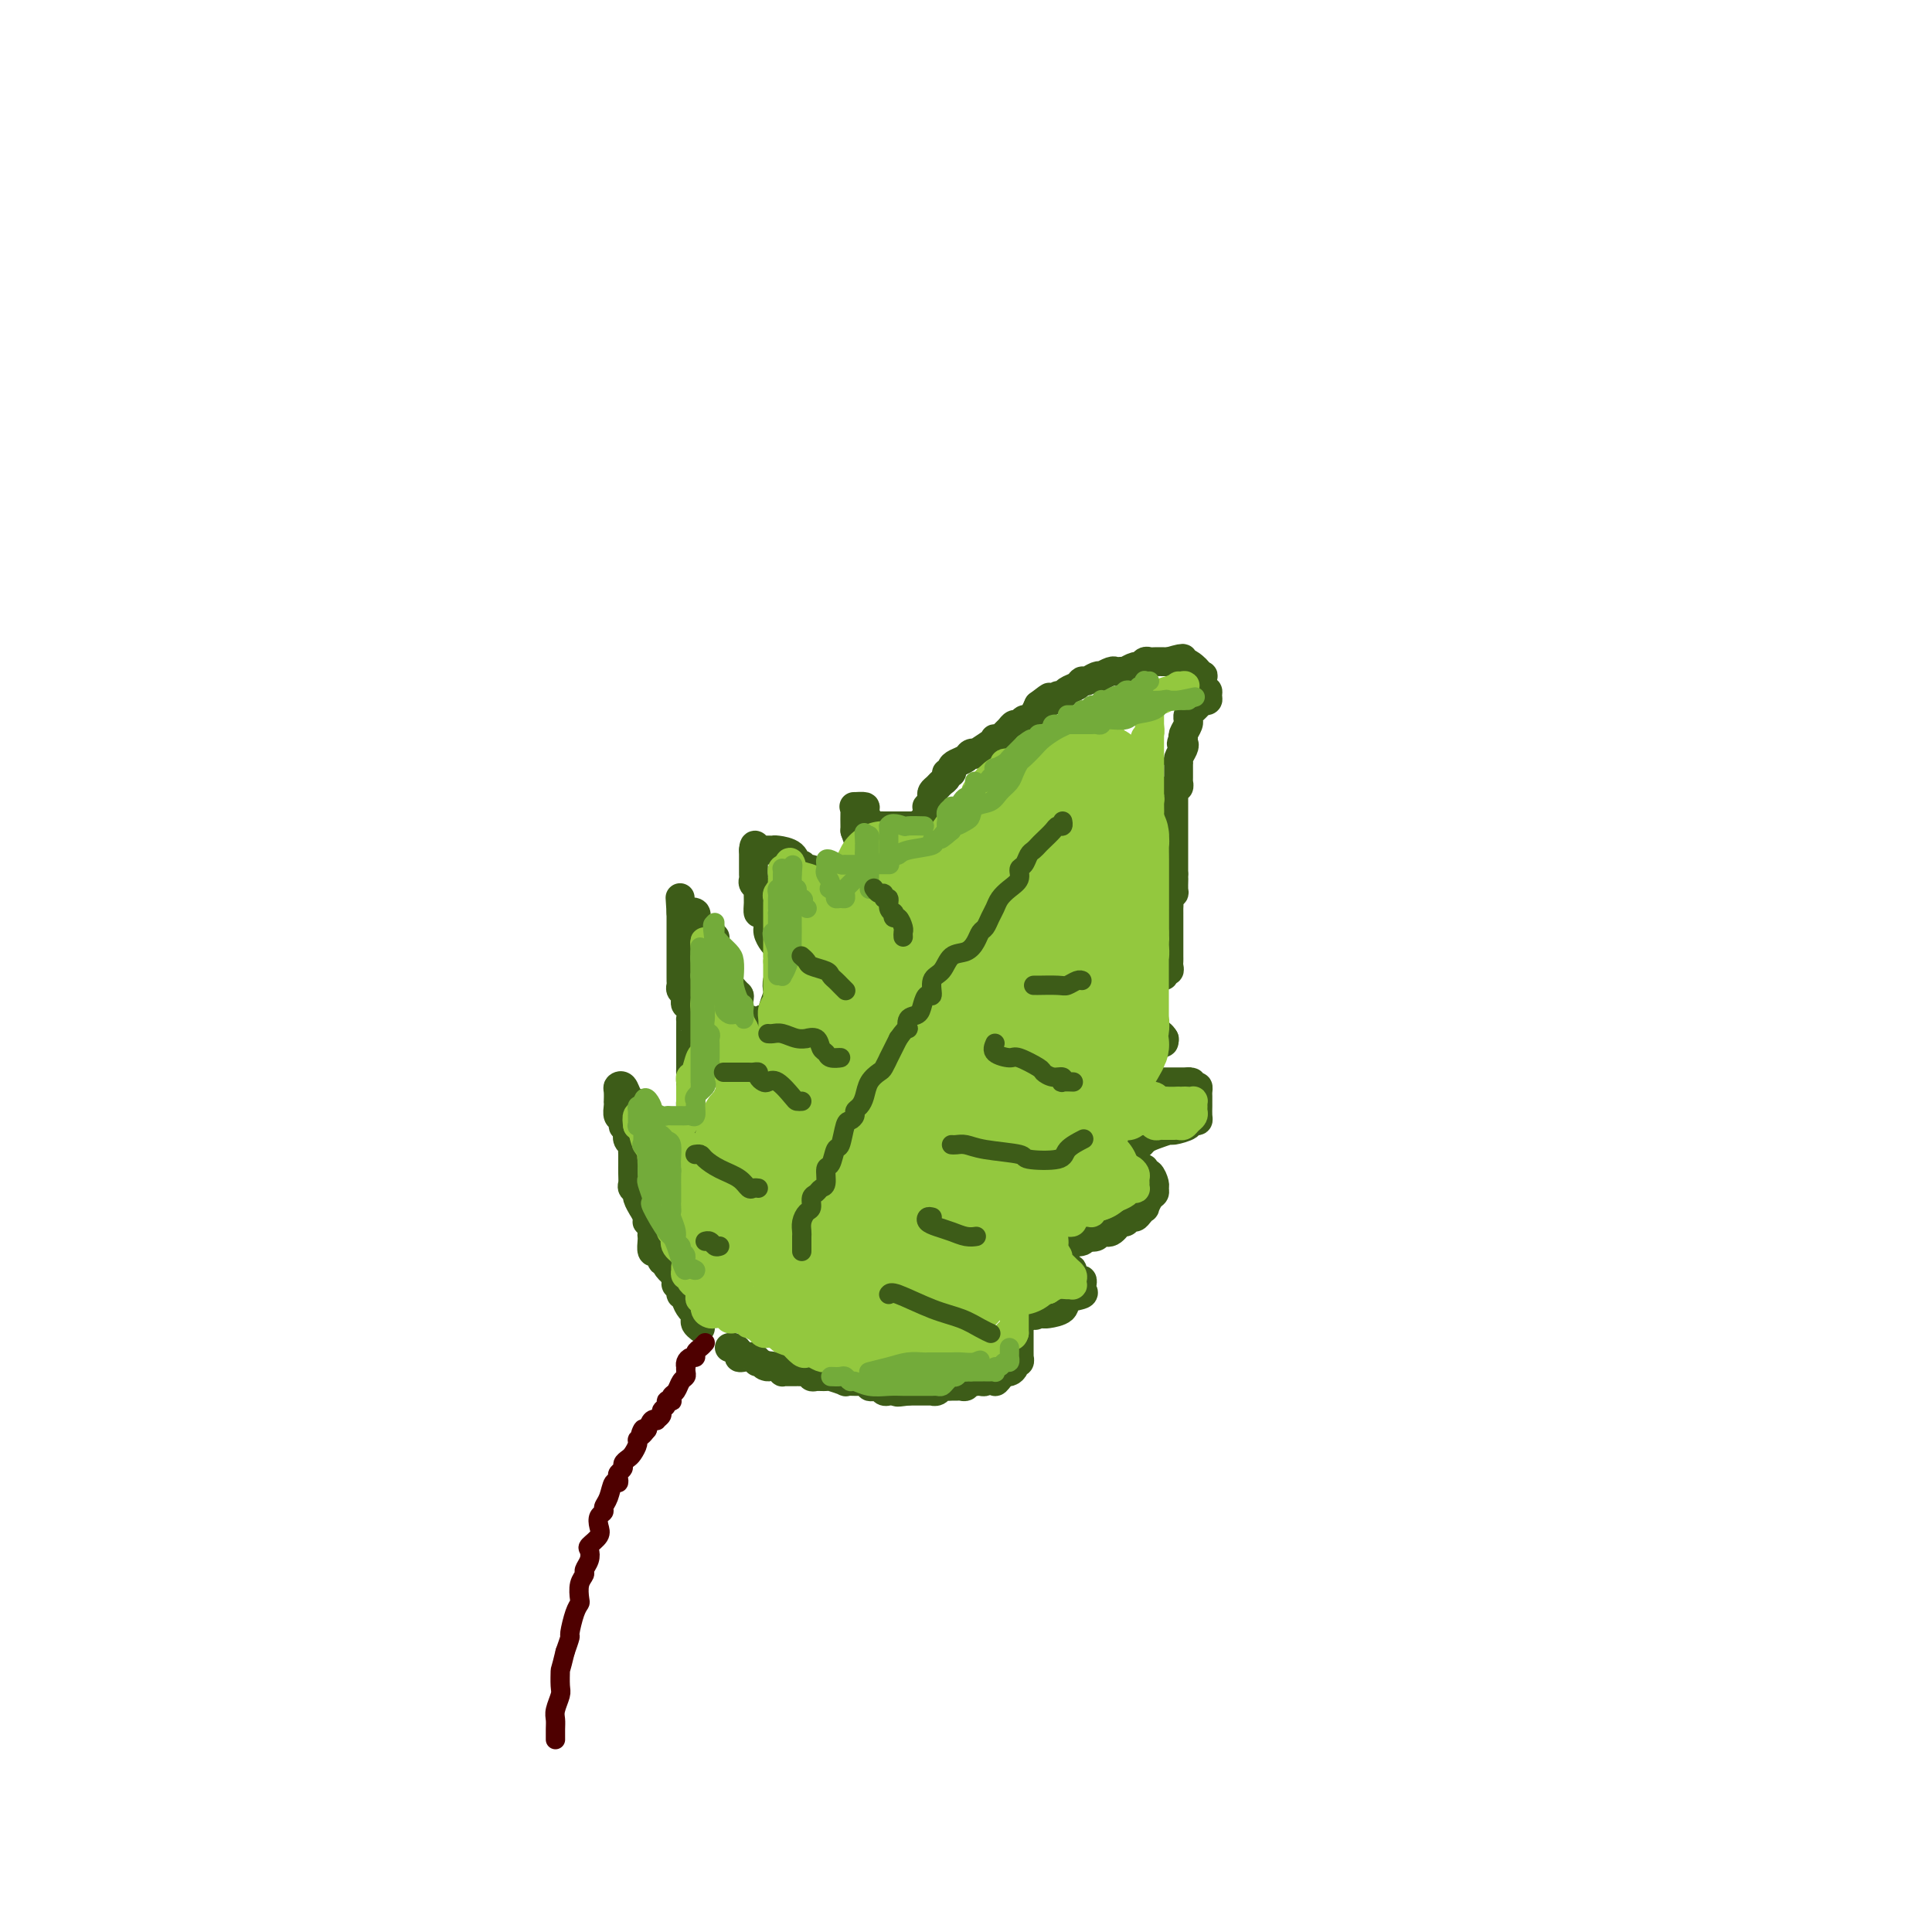 <svg viewBox='0 0 400 400' version='1.1' xmlns='http://www.w3.org/2000/svg' xmlns:xlink='http://www.w3.org/1999/xlink'><g fill='none' stroke='#3D5C18' stroke-width='6' stroke-linecap='round' stroke-linejoin='round'><path d='M145,275c-0.417,-0.335 -0.834,-0.671 -1,-1c-0.166,-0.329 -0.082,-0.653 0,-1c0.082,-0.347 0.161,-0.719 0,-1c-0.161,-0.281 -0.564,-0.470 -1,-1c-0.436,-0.530 -0.905,-1.399 -1,-2c-0.095,-0.601 0.186,-0.934 0,-1c-0.186,-0.066 -0.837,0.134 -1,0c-0.163,-0.134 0.163,-0.603 0,-1c-0.163,-0.397 -0.813,-0.722 -1,-1c-0.187,-0.278 0.089,-0.508 0,-1c-0.089,-0.492 -0.545,-1.246 -1,-2'/><path d='M139,263c-0.863,-1.814 -0.020,-0.350 0,0c0.020,0.350 -0.782,-0.414 -1,-1c-0.218,-0.586 0.148,-0.992 0,-1c-0.148,-0.008 -0.810,0.384 -1,0c-0.190,-0.384 0.093,-1.542 0,-2c-0.093,-0.458 -0.561,-0.215 -1,0c-0.439,0.215 -0.849,0.404 -1,0c-0.151,-0.404 -0.045,-1.400 0,-2c0.045,-0.600 0.027,-0.803 0,-1c-0.027,-0.197 -0.064,-0.386 0,-1c0.064,-0.614 0.228,-1.651 0,-2c-0.228,-0.349 -0.850,-0.009 -1,0c-0.150,0.009 0.171,-0.312 0,-1c-0.171,-0.688 -0.834,-1.743 -1,-2c-0.166,-0.257 0.166,0.283 0,0c-0.166,-0.283 -0.829,-1.388 -1,-2c-0.171,-0.612 0.150,-0.732 0,-1c-0.150,-0.268 -0.772,-0.683 -1,-1c-0.228,-0.317 -0.061,-0.537 0,-1c0.061,-0.463 0.016,-1.171 0,-2c-0.016,-0.829 -0.003,-1.781 0,-2c0.003,-0.219 -0.003,0.293 0,0c0.003,-0.293 0.015,-1.391 0,-2c-0.015,-0.609 -0.055,-0.730 0,-1c0.055,-0.270 0.207,-0.688 0,-1c-0.207,-0.312 -0.773,-0.518 -1,-1c-0.227,-0.482 -0.113,-1.241 0,-2'/><path d='M130,234c-1.016,-4.042 -1.057,-1.648 -1,-1c0.057,0.648 0.211,-0.452 0,-1c-0.211,-0.548 -0.788,-0.546 -1,-1c-0.212,-0.454 -0.058,-1.365 0,-2c0.058,-0.635 0.018,-0.995 0,-1c-0.018,-0.005 -0.016,0.345 0,0c0.016,-0.345 0.047,-1.385 0,-2c-0.047,-0.615 -0.172,-0.807 0,-1c0.172,-0.193 0.641,-0.388 1,0c0.359,0.388 0.607,1.360 1,2c0.393,0.640 0.931,0.950 1,1c0.069,0.050 -0.332,-0.158 0,0c0.332,0.158 1.398,0.681 2,1c0.602,0.319 0.739,0.432 1,1c0.261,0.568 0.646,1.591 1,2c0.354,0.409 0.677,0.205 1,0'/><path d='M136,232c1.190,1.306 0.165,1.072 0,1c-0.165,-0.072 0.529,0.019 1,0c0.471,-0.019 0.717,-0.149 1,0c0.283,0.149 0.601,0.577 1,1c0.399,0.423 0.877,0.843 1,1c0.123,0.157 -0.111,0.052 0,0c0.111,-0.052 0.566,-0.052 1,0c0.434,0.052 0.847,0.156 1,0c0.153,-0.156 0.045,-0.570 0,-1c-0.045,-0.430 -0.026,-0.874 0,-1c0.026,-0.126 0.060,0.068 0,0c-0.060,-0.068 -0.212,-0.399 0,-1c0.212,-0.601 0.789,-1.474 1,-2c0.211,-0.526 0.057,-0.705 0,-1c-0.057,-0.295 -0.015,-0.705 0,-1c0.015,-0.295 0.004,-0.474 0,-1c-0.004,-0.526 -0.001,-1.399 0,-2c0.001,-0.601 0.000,-0.931 0,-1c-0.000,-0.069 -0.000,0.123 0,0c0.000,-0.123 0.000,-0.562 0,-1'/><path d='M143,223c0.155,-2.053 0.041,-1.184 0,-1c-0.041,0.184 -0.011,-0.317 0,-1c0.011,-0.683 0.003,-1.547 0,-2c-0.003,-0.453 -0.001,-0.493 0,-1c0.001,-0.507 -0.000,-1.479 0,-2c0.000,-0.521 0.001,-0.591 0,-1c-0.001,-0.409 -0.004,-1.156 0,-2c0.004,-0.844 0.015,-1.784 0,-2c-0.015,-0.216 -0.056,0.293 0,0c0.056,-0.293 0.207,-1.388 0,-2c-0.207,-0.612 -0.774,-0.741 -1,-1c-0.226,-0.259 -0.113,-0.647 0,-1c0.113,-0.353 0.226,-0.672 0,-1c-0.226,-0.328 -0.793,-0.666 -1,-1c-0.207,-0.334 -0.056,-0.666 0,-1c0.056,-0.334 0.015,-0.670 0,-1c-0.015,-0.330 -0.004,-0.653 0,-1c0.004,-0.347 0.001,-0.719 0,-1c-0.001,-0.281 -0.000,-0.471 0,-1c0.000,-0.529 0.000,-1.399 0,-2c-0.000,-0.601 -0.000,-0.935 0,-1c0.000,-0.065 0.000,0.138 0,0c-0.000,-0.138 -0.000,-0.617 0,-1c0.000,-0.383 0.000,-0.670 0,-1c-0.000,-0.330 -0.000,-0.702 0,-1c0.000,-0.298 0.000,-0.523 0,-1c-0.000,-0.477 -0.000,-1.205 0,-2c0.000,-0.795 0.000,-1.656 0,-2c-0.000,-0.344 -0.000,-0.172 0,0'/><path d='M141,189c-0.337,-5.554 -0.179,-2.438 0,-1c0.179,1.438 0.380,1.198 1,1c0.620,-0.198 1.658,-0.355 2,0c0.342,0.355 -0.014,1.221 0,2c0.014,0.779 0.396,1.471 1,2c0.604,0.529 1.429,0.896 2,1c0.571,0.104 0.888,-0.056 1,0c0.112,0.056 0.020,0.329 0,1c-0.020,0.671 0.031,1.740 0,2c-0.031,0.260 -0.145,-0.288 0,0c0.145,0.288 0.550,1.411 1,2c0.450,0.589 0.944,0.642 1,1c0.056,0.358 -0.327,1.021 0,2c0.327,0.979 1.363,2.276 2,3c0.637,0.724 0.874,0.876 1,1c0.126,0.124 0.142,0.219 0,1c-0.142,0.781 -0.440,2.249 0,3c0.440,0.751 1.620,0.787 2,1c0.380,0.213 -0.039,0.604 0,1c0.039,0.396 0.536,0.797 1,1c0.464,0.203 0.894,0.209 1,0c0.106,-0.209 -0.113,-0.631 0,-1c0.113,-0.369 0.556,-0.684 1,-1'/><path d='M158,211c1.242,-0.058 1.849,-0.702 2,-1c0.151,-0.298 -0.152,-0.251 0,-1c0.152,-0.749 0.759,-2.295 1,-3c0.241,-0.705 0.117,-0.569 0,-1c-0.117,-0.431 -0.228,-1.429 0,-2c0.228,-0.571 0.794,-0.716 1,-1c0.206,-0.284 0.052,-0.706 0,-1c-0.052,-0.294 -0.003,-0.459 0,-1c0.003,-0.541 -0.042,-1.457 0,-2c0.042,-0.543 0.170,-0.711 0,-1c-0.170,-0.289 -0.637,-0.698 -1,-1c-0.363,-0.302 -0.623,-0.496 -1,-1c-0.377,-0.504 -0.871,-1.318 -1,-2c-0.129,-0.682 0.109,-1.233 0,-2c-0.109,-0.767 -0.564,-1.749 -1,-2c-0.436,-0.251 -0.853,0.231 -1,0c-0.147,-0.231 -0.025,-1.175 0,-2c0.025,-0.825 -0.046,-1.530 0,-2c0.046,-0.470 0.208,-0.704 0,-1c-0.208,-0.296 -0.788,-0.653 -1,-1c-0.212,-0.347 -0.057,-0.684 0,-1c0.057,-0.316 0.015,-0.609 0,-1c-0.015,-0.391 -0.004,-0.878 0,-1c0.004,-0.122 0.001,0.122 0,0c-0.001,-0.122 -0.000,-0.610 0,-1c0.000,-0.390 0.000,-0.682 0,-1c-0.000,-0.318 -0.000,-0.662 0,-1c0.000,-0.338 0.000,-0.669 0,-1'/><path d='M156,176c0.085,-2.011 0.797,-0.539 1,0c0.203,0.539 -0.102,0.144 0,0c0.102,-0.144 0.612,-0.037 1,0c0.388,0.037 0.653,0.004 1,0c0.347,-0.004 0.776,0.022 1,0c0.224,-0.022 0.245,-0.093 1,0c0.755,0.093 2.245,0.350 3,1c0.755,0.650 0.776,1.695 1,2c0.224,0.305 0.652,-0.128 1,0c0.348,0.128 0.618,0.818 1,1c0.382,0.182 0.877,-0.144 1,0c0.123,0.144 -0.125,0.756 0,1c0.125,0.244 0.625,0.118 1,0c0.375,-0.118 0.625,-0.228 1,0c0.375,0.228 0.874,0.793 1,1c0.126,0.207 -0.120,0.055 0,0c0.120,-0.055 0.606,-0.015 1,0c0.394,0.015 0.697,0.004 1,0c0.303,-0.004 0.606,-0.000 1,0c0.394,0.000 0.880,-0.003 1,0c0.120,0.003 -0.126,0.013 0,0c0.126,-0.013 0.622,-0.048 1,0c0.378,0.048 0.637,0.177 1,0c0.363,-0.177 0.830,-0.662 1,-1c0.170,-0.338 0.043,-0.530 0,-1c-0.043,-0.470 -0.001,-1.219 0,-2c0.001,-0.781 -0.038,-1.595 0,-2c0.038,-0.405 0.154,-0.401 0,-1c-0.154,-0.599 -0.577,-1.799 -1,-3'/><path d='M177,172c-0.001,-1.818 -0.002,-1.363 0,-1c0.002,0.363 0.008,0.633 0,0c-0.008,-0.633 -0.031,-2.167 0,-3c0.031,-0.833 0.116,-0.963 0,-1c-0.116,-0.037 -0.435,0.018 0,0c0.435,-0.018 1.622,-0.110 2,0c0.378,0.110 -0.054,0.422 0,1c0.054,0.578 0.593,1.423 1,2c0.407,0.577 0.683,0.887 1,1c0.317,0.113 0.676,0.030 1,0c0.324,-0.030 0.611,-0.008 1,0c0.389,0.008 0.878,0.002 1,0c0.122,-0.002 -0.122,-0.001 0,0c0.122,0.001 0.610,0.000 1,0c0.390,-0.000 0.682,-0.000 1,0c0.318,0.000 0.663,0.000 1,0c0.337,-0.000 0.668,-0.000 1,0c0.332,0.000 0.666,0.000 1,0c0.334,-0.000 0.667,-0.000 1,0'/><path d='M190,171c1.966,0.497 0.382,0.239 0,0c-0.382,-0.239 0.437,-0.459 1,-1c0.563,-0.541 0.869,-1.402 1,-2c0.131,-0.598 0.087,-0.934 0,-1c-0.087,-0.066 -0.216,0.137 0,0c0.216,-0.137 0.779,-0.614 1,-1c0.221,-0.386 0.102,-0.680 0,-1c-0.102,-0.320 -0.186,-0.664 0,-1c0.186,-0.336 0.642,-0.664 1,-1c0.358,-0.336 0.617,-0.682 1,-1c0.383,-0.318 0.889,-0.610 1,-1c0.111,-0.390 -0.174,-0.878 0,-1c0.174,-0.122 0.806,0.121 1,0c0.194,-0.121 -0.049,-0.607 0,-1c0.049,-0.393 0.388,-0.692 1,-1c0.612,-0.308 1.495,-0.625 2,-1c0.505,-0.375 0.633,-0.808 1,-1c0.367,-0.192 0.973,-0.143 1,0c0.027,0.143 -0.526,0.379 0,0c0.526,-0.379 2.130,-1.373 3,-2c0.870,-0.627 1.007,-0.889 1,-1c-0.007,-0.111 -0.156,-0.072 0,0c0.156,0.072 0.619,0.178 1,0c0.381,-0.178 0.679,-0.640 1,-1c0.321,-0.360 0.663,-0.618 1,-1c0.337,-0.382 0.668,-0.889 1,-1c0.332,-0.111 0.666,0.175 1,0c0.334,-0.175 0.667,-0.810 1,-1c0.333,-0.190 0.667,0.064 1,0c0.333,-0.064 0.667,-0.447 1,-1c0.333,-0.553 0.667,-1.277 1,-2'/><path d='M215,146c3.499,-2.719 2.246,-1.516 2,-1c-0.246,0.516 0.515,0.346 1,0c0.485,-0.346 0.693,-0.867 1,-1c0.307,-0.133 0.711,0.123 1,0c0.289,-0.123 0.462,-0.625 1,-1c0.538,-0.375 1.441,-0.623 2,-1c0.559,-0.377 0.775,-0.885 1,-1c0.225,-0.115 0.459,0.162 1,0c0.541,-0.162 1.388,-0.761 2,-1c0.612,-0.239 0.990,-0.116 1,0c0.010,0.116 -0.347,0.227 0,0c0.347,-0.227 1.398,-0.792 2,-1c0.602,-0.208 0.757,-0.060 1,0c0.243,0.060 0.576,0.031 1,0c0.424,-0.031 0.940,-0.065 1,0c0.060,0.065 -0.334,0.228 0,0c0.334,-0.228 1.398,-0.846 2,-1c0.602,-0.154 0.742,0.155 1,0c0.258,-0.155 0.633,-0.774 1,-1c0.367,-0.226 0.725,-0.061 1,0c0.275,0.061 0.465,0.016 1,0c0.535,-0.016 1.413,-0.004 2,0c0.587,0.004 0.882,0.001 1,0c0.118,-0.001 0.059,-0.001 0,0'/><path d='M242,137c4.599,-1.379 2.595,-0.327 2,0c-0.595,0.327 0.219,-0.072 1,0c0.781,0.072 1.529,0.614 2,1c0.471,0.386 0.666,0.614 1,1c0.334,0.386 0.807,0.929 1,1c0.193,0.071 0.105,-0.331 0,0c-0.105,0.331 -0.228,1.395 0,2c0.228,0.605 0.808,0.750 1,1c0.192,0.250 -0.004,0.606 0,1c0.004,0.394 0.209,0.827 0,1c-0.209,0.173 -0.830,0.088 -1,0c-0.170,-0.088 0.112,-0.177 0,0c-0.112,0.177 -0.619,0.621 -1,1c-0.381,0.379 -0.637,0.692 -1,1c-0.363,0.308 -0.833,0.611 -1,1c-0.167,0.389 -0.031,0.864 0,1c0.031,0.136 -0.044,-0.069 0,0c0.044,0.069 0.208,0.410 0,1c-0.208,0.590 -0.787,1.428 -1,2c-0.213,0.572 -0.061,0.878 0,1c0.061,0.122 0.030,0.061 0,0'/><path d='M245,153c-0.790,1.431 -0.264,1.009 0,1c0.264,-0.009 0.267,0.397 0,1c-0.267,0.603 -0.804,1.404 -1,2c-0.196,0.596 -0.053,0.987 0,1c0.053,0.013 0.014,-0.351 0,0c-0.014,0.351 -0.003,1.419 0,2c0.003,0.581 -0.003,0.677 0,1c0.003,0.323 0.015,0.875 0,1c-0.015,0.125 -0.057,-0.175 0,0c0.057,0.175 0.211,0.825 0,1c-0.211,0.175 -0.789,-0.127 -1,0c-0.211,0.127 -0.057,0.682 0,1c0.057,0.318 0.015,0.399 0,1c-0.015,0.601 -0.004,1.720 0,2c0.004,0.280 0.001,-0.280 0,0c-0.001,0.280 -0.000,1.401 0,2c0.000,0.599 0.000,0.675 0,1c-0.000,0.325 -0.000,0.899 0,1c0.000,0.101 0.000,-0.271 0,0c-0.000,0.271 -0.000,1.185 0,2c0.000,0.815 0.000,1.533 0,2c-0.000,0.467 -0.000,0.685 0,1c0.000,0.315 0.000,0.728 0,1c-0.000,0.272 -0.000,0.403 0,1c0.000,0.597 0.000,1.661 0,2c-0.000,0.339 -0.000,-0.046 0,0c0.000,0.046 0.000,0.523 0,1'/><path d='M243,181c-0.305,4.450 -0.068,1.574 0,1c0.068,-0.574 -0.034,1.155 0,2c0.034,0.845 0.205,0.805 0,1c-0.205,0.195 -0.787,0.626 -1,1c-0.213,0.374 -0.057,0.691 0,1c0.057,0.309 0.015,0.611 0,1c-0.015,0.389 -0.004,0.865 0,1c0.004,0.135 0.001,-0.070 0,0c-0.001,0.070 -0.000,0.414 0,1c0.000,0.586 0.000,1.414 0,2c-0.000,0.586 -0.000,0.930 0,1c0.000,0.070 0.000,-0.135 0,0c-0.000,0.135 0.000,0.610 0,1c-0.000,0.390 -0.000,0.696 0,1c0.000,0.304 0.000,0.606 0,1c-0.000,0.394 -0.000,0.879 0,1c0.000,0.121 0.001,-0.121 0,0c-0.001,0.121 -0.004,0.606 0,1c0.004,0.394 0.016,0.698 0,1c-0.016,0.302 -0.060,0.602 0,1c0.060,0.398 0.223,0.895 0,1c-0.223,0.105 -0.833,-0.182 -1,0c-0.167,0.182 0.110,0.832 0,1c-0.110,0.168 -0.607,-0.147 -1,0c-0.393,0.147 -0.684,0.756 -1,1c-0.316,0.244 -0.658,0.122 -1,0'/><path d='M238,203c-0.845,0.801 -0.959,0.805 -1,1c-0.041,0.195 -0.011,0.581 0,1c0.011,0.419 0.003,0.871 0,1c-0.003,0.129 -0.002,-0.067 0,0c0.002,0.067 0.005,0.395 0,1c-0.005,0.605 -0.016,1.487 0,2c0.016,0.513 0.061,0.657 0,1c-0.061,0.343 -0.227,0.884 0,1c0.227,0.116 0.848,-0.194 1,0c0.152,0.194 -0.166,0.893 0,1c0.166,0.107 0.815,-0.377 1,0c0.185,0.377 -0.095,1.617 0,2c0.095,0.383 0.564,-0.089 1,0c0.436,0.089 0.839,0.740 1,1c0.161,0.260 0.081,0.130 0,0'/><path d='M241,215c0.230,1.809 -0.695,0.331 -1,0c-0.305,-0.331 0.009,0.485 0,1c-0.009,0.515 -0.341,0.728 -1,1c-0.659,0.272 -1.644,0.601 -2,1c-0.356,0.399 -0.081,0.866 0,1c0.081,0.134 -0.032,-0.065 0,0c0.032,0.065 0.208,0.396 0,1c-0.208,0.604 -0.800,1.482 -1,2c-0.200,0.518 -0.010,0.675 0,1c0.010,0.325 -0.161,0.819 0,1c0.161,0.181 0.655,0.048 1,0c0.345,-0.048 0.540,-0.013 1,0c0.460,0.013 1.184,0.003 2,0c0.816,-0.003 1.724,-0.001 2,0c0.276,0.001 -0.081,0.000 0,0c0.081,-0.000 0.599,-0.000 1,0c0.401,0.000 0.685,0.000 1,0c0.315,-0.000 0.661,-0.000 1,0c0.339,0.000 0.669,0.000 1,0'/><path d='M246,224c1.503,0.245 0.259,-0.142 0,0c-0.259,0.142 0.466,0.812 1,1c0.534,0.188 0.875,-0.108 1,0c0.125,0.108 0.034,0.619 0,1c-0.034,0.381 -0.009,0.630 0,1c0.009,0.370 0.003,0.859 0,1c-0.003,0.141 -0.003,-0.067 0,0c0.003,0.067 0.010,0.410 0,1c-0.010,0.590 -0.038,1.429 0,2c0.038,0.571 0.143,0.875 0,1c-0.143,0.125 -0.533,0.071 -1,0c-0.467,-0.071 -1.010,-0.160 -1,0c0.010,0.160 0.574,0.567 0,1c-0.574,0.433 -2.287,0.890 -3,1c-0.713,0.110 -0.427,-0.128 -1,0c-0.573,0.128 -2.004,0.623 -3,1c-0.996,0.377 -1.558,0.636 -2,1c-0.442,0.364 -0.765,0.833 -1,1c-0.235,0.167 -0.382,0.034 -1,0c-0.618,-0.034 -1.707,0.032 -2,0c-0.293,-0.032 0.210,-0.163 0,0c-0.210,0.163 -1.133,0.621 -2,1c-0.867,0.379 -1.676,0.680 -2,1c-0.324,0.320 -0.162,0.660 0,1'/><path d='M229,240c-2.842,1.460 -0.447,1.109 1,1c1.447,-0.109 1.946,0.024 2,0c0.054,-0.024 -0.335,-0.204 0,0c0.335,0.204 1.396,0.791 2,1c0.604,0.209 0.753,0.040 1,0c0.247,-0.040 0.592,0.049 1,0c0.408,-0.049 0.880,-0.234 1,0c0.120,0.234 -0.111,0.889 0,1c0.111,0.111 0.563,-0.322 1,0c0.437,0.322 0.859,1.401 1,2c0.141,0.599 0.000,0.720 0,1c-0.000,0.280 0.141,0.719 0,1c-0.141,0.281 -0.562,0.405 -1,1c-0.438,0.595 -0.891,1.661 -1,2c-0.109,0.339 0.125,-0.048 0,0c-0.125,0.048 -0.610,0.533 -1,1c-0.390,0.467 -0.685,0.918 -1,1c-0.315,0.082 -0.652,-0.203 -1,0c-0.348,0.203 -0.708,0.895 -1,1c-0.292,0.105 -0.515,-0.378 -1,0c-0.485,0.378 -1.233,1.617 -2,2c-0.767,0.383 -1.553,-0.089 -2,0c-0.447,0.089 -0.556,0.740 -1,1c-0.444,0.260 -1.222,0.130 -2,0'/><path d='M225,256c-1.818,0.559 -1.363,-0.044 -1,0c0.363,0.044 0.633,0.734 0,1c-0.633,0.266 -2.170,0.107 -3,0c-0.830,-0.107 -0.952,-0.162 -1,0c-0.048,0.162 -0.023,0.541 0,1c0.023,0.459 0.044,0.996 0,1c-0.044,0.004 -0.153,-0.527 0,0c0.153,0.527 0.566,2.112 1,3c0.434,0.888 0.887,1.078 1,1c0.113,-0.078 -0.114,-0.424 0,0c0.114,0.424 0.569,1.620 1,2c0.431,0.380 0.836,-0.054 1,0c0.164,0.054 0.085,0.595 0,1c-0.085,0.405 -0.177,0.673 0,1c0.177,0.327 0.623,0.715 0,1c-0.623,0.285 -2.313,0.469 -3,1c-0.687,0.531 -0.370,1.410 -1,2c-0.630,0.590 -2.208,0.889 -3,1c-0.792,0.111 -0.798,0.032 -1,0c-0.202,-0.032 -0.601,-0.016 -1,0'/><path d='M215,272c-1.360,0.636 -0.259,0.226 0,0c0.259,-0.226 -0.323,-0.268 -1,0c-0.677,0.268 -1.449,0.845 -2,1c-0.551,0.155 -0.880,-0.113 -1,0c-0.120,0.113 -0.032,0.608 0,1c0.032,0.392 0.009,0.683 0,1c-0.009,0.317 -0.002,0.662 0,1c0.002,0.338 0.001,0.669 0,1c-0.001,0.331 -0.000,0.662 0,1c0.000,0.338 0.001,0.683 0,1c-0.001,0.317 -0.004,0.606 0,1c0.004,0.394 0.016,0.893 0,1c-0.016,0.107 -0.060,-0.178 0,0c0.060,0.178 0.223,0.817 0,1c-0.223,0.183 -0.833,-0.092 -1,0c-0.167,0.092 0.110,0.550 0,1c-0.110,0.450 -0.607,0.890 -1,1c-0.393,0.110 -0.684,-0.112 -1,0c-0.316,0.112 -0.658,0.556 -1,1'/><path d='M207,285c-1.417,2.027 -0.958,0.596 -1,0c-0.042,-0.596 -0.585,-0.356 -1,0c-0.415,0.356 -0.703,0.826 -1,1c-0.297,0.174 -0.604,0.050 -1,0c-0.396,-0.050 -0.879,-0.028 -1,0c-0.121,0.028 0.122,0.060 0,0c-0.122,-0.060 -0.610,-0.212 -1,0c-0.390,0.212 -0.682,0.789 -1,1c-0.318,0.211 -0.663,0.055 -1,0c-0.337,-0.055 -0.667,-0.011 -1,0c-0.333,0.011 -0.668,-0.011 -1,0c-0.332,0.011 -0.662,0.056 -1,0c-0.338,-0.056 -0.686,-0.211 -1,0c-0.314,0.211 -0.595,0.789 -1,1c-0.405,0.211 -0.935,0.057 -1,0c-0.065,-0.057 0.333,-0.015 0,0c-0.333,0.015 -1.399,0.004 -2,0c-0.601,-0.004 -0.739,-0.001 -1,0c-0.261,0.001 -0.646,0.000 -1,0c-0.354,-0.000 -0.677,-0.000 -1,0'/><path d='M188,288c-3.344,0.463 -2.206,0.120 -2,0c0.206,-0.120 -0.522,-0.018 -1,0c-0.478,0.018 -0.706,-0.047 -1,0c-0.294,0.047 -0.652,0.205 -1,0c-0.348,-0.205 -0.685,-0.773 -1,-1c-0.315,-0.227 -0.610,-0.113 -1,0c-0.390,0.113 -0.877,0.227 -1,0c-0.123,-0.227 0.116,-0.793 0,-1c-0.116,-0.207 -0.589,-0.054 -1,0c-0.411,0.054 -0.762,0.011 -1,0c-0.238,-0.011 -0.363,0.011 -1,0c-0.637,-0.011 -1.785,-0.056 -2,0c-0.215,0.056 0.503,0.212 0,0c-0.503,-0.212 -2.229,-0.793 -3,-1c-0.771,-0.207 -0.589,-0.041 -1,0c-0.411,0.041 -1.415,-0.041 -2,0c-0.585,0.041 -0.752,0.207 -1,0c-0.248,-0.207 -0.577,-0.788 -1,-1c-0.423,-0.212 -0.940,-0.057 -1,0c-0.060,0.057 0.339,0.016 0,0c-0.339,-0.016 -1.414,-0.007 -2,0c-0.586,0.007 -0.683,0.012 -1,0c-0.317,-0.012 -0.855,-0.042 -1,0c-0.145,0.042 0.101,0.155 0,0c-0.101,-0.155 -0.551,-0.577 -1,-1'/><path d='M161,283c-4.506,-0.709 -2.272,0.020 -2,0c0.272,-0.020 -1.420,-0.789 -2,-1c-0.580,-0.211 -0.050,0.137 0,0c0.050,-0.137 -0.382,-0.758 -1,-1c-0.618,-0.242 -1.423,-0.103 -2,0c-0.577,0.103 -0.925,0.171 -1,0c-0.075,-0.171 0.124,-0.582 0,-1c-0.124,-0.418 -0.572,-0.843 -1,-1c-0.428,-0.157 -0.837,-0.045 -1,0c-0.163,0.045 -0.082,0.022 0,0'/></g>
<g fill='none' stroke='#4E0000' stroke-width='4' stroke-linecap='round' stroke-linejoin='round'><path d='M146,278c-0.303,0.341 -0.607,0.683 -1,1c-0.393,0.317 -0.876,0.611 -1,1c-0.124,0.389 0.110,0.874 0,1c-0.110,0.126 -0.566,-0.107 -1,0c-0.434,0.107 -0.848,0.554 -1,1c-0.152,0.446 -0.044,0.892 0,1c0.044,0.108 0.023,-0.122 0,0c-0.023,0.122 -0.048,0.596 0,1c0.048,0.404 0.170,0.739 0,1c-0.170,0.261 -0.633,0.448 -1,1c-0.367,0.552 -0.638,1.468 -1,2c-0.362,0.532 -0.814,0.682 -1,1c-0.186,0.318 -0.107,0.806 0,1c0.107,0.194 0.240,0.093 0,0c-0.240,-0.093 -0.853,-0.179 -1,0c-0.147,0.179 0.172,0.623 0,1c-0.172,0.377 -0.834,0.688 -1,1c-0.166,0.312 0.163,0.625 0,1c-0.163,0.375 -0.817,0.812 -1,1c-0.183,0.188 0.105,0.128 0,0c-0.105,-0.128 -0.601,-0.322 -1,0c-0.399,0.322 -0.699,1.161 -1,2'/><path d='M134,296c-2.100,2.738 -1.350,0.583 -1,0c0.350,-0.583 0.301,0.407 0,1c-0.301,0.593 -0.855,0.789 -1,1c-0.145,0.211 0.120,0.438 0,1c-0.120,0.562 -0.624,1.460 -1,2c-0.376,0.540 -0.623,0.722 -1,1c-0.377,0.278 -0.885,0.653 -1,1c-0.115,0.347 0.162,0.665 0,1c-0.162,0.335 -0.764,0.688 -1,1c-0.236,0.312 -0.106,0.584 0,1c0.106,0.416 0.187,0.976 0,1c-0.187,0.024 -0.642,-0.489 -1,0c-0.358,0.489 -0.618,1.979 -1,3c-0.382,1.021 -0.885,1.572 -1,2c-0.115,0.428 0.158,0.735 0,1c-0.158,0.265 -0.746,0.490 -1,1c-0.254,0.510 -0.172,1.305 0,2c0.172,0.695 0.434,1.289 0,2c-0.434,0.711 -1.565,1.538 -2,2c-0.435,0.462 -0.173,0.559 0,1c0.173,0.441 0.256,1.225 0,2c-0.256,0.775 -0.853,1.541 -1,2c-0.147,0.459 0.154,0.610 0,1c-0.154,0.390 -0.763,1.019 -1,2c-0.237,0.981 -0.101,2.313 0,3c0.101,0.687 0.168,0.728 0,1c-0.168,0.272 -0.571,0.774 -1,2c-0.429,1.226 -0.885,3.176 -1,4c-0.115,0.824 0.110,0.521 0,1c-0.110,0.479 -0.555,1.739 -1,3'/><path d='M117,342c-0.996,4.149 -0.985,3.520 -1,4c-0.015,0.480 -0.057,2.067 0,3c0.057,0.933 0.211,1.210 0,2c-0.211,0.790 -0.789,2.093 -1,3c-0.211,0.907 -0.057,1.418 0,2c0.057,0.582 0.015,1.234 0,2c-0.015,0.766 -0.004,1.648 0,2c0.004,0.352 0.002,0.176 0,0'/></g>
<g fill='none' stroke='#93C83E' stroke-width='6' stroke-linecap='round' stroke-linejoin='round'><path d='M139,243c-0.311,-0.022 -0.622,-0.044 -1,0c-0.378,0.044 -0.823,0.153 -1,0c-0.177,-0.153 -0.086,-0.569 0,-1c0.086,-0.431 0.167,-0.879 0,-1c-0.167,-0.121 -0.584,0.083 -1,0c-0.416,-0.083 -0.833,-0.452 -1,-1c-0.167,-0.548 -0.083,-1.274 0,-2'/><path d='M135,238c-0.574,-0.964 -0.009,-0.875 0,-1c0.009,-0.125 -0.537,-0.466 -1,-1c-0.463,-0.534 -0.842,-1.262 -1,-2c-0.158,-0.738 -0.094,-1.486 0,-2c0.094,-0.514 0.218,-0.792 0,-1c-0.218,-0.208 -0.776,-0.345 -1,0c-0.224,0.345 -0.112,1.173 0,2'/><path d='M132,233c-0.230,-0.713 0.696,0.004 1,0c0.304,-0.004 -0.013,-0.730 0,0c0.013,0.730 0.356,2.917 1,4c0.644,1.083 1.588,1.062 2,2c0.412,0.938 0.293,2.834 1,4c0.707,1.166 2.242,1.602 3,2c0.758,0.398 0.739,0.758 1,1c0.261,0.242 0.802,0.368 1,0c0.198,-0.368 0.052,-1.229 0,-2c-0.052,-0.771 -0.012,-1.452 0,-2c0.012,-0.548 -0.004,-0.961 0,-1c0.004,-0.039 0.028,0.298 0,0c-0.028,-0.298 -0.110,-1.229 0,-2c0.110,-0.771 0.411,-1.382 0,-2c-0.411,-0.618 -1.534,-1.243 -2,-2c-0.466,-0.757 -0.276,-1.645 0,-2c0.276,-0.355 0.638,-0.178 1,0'/><path d='M141,233c0.110,-1.804 -0.114,-0.316 0,0c0.114,0.316 0.566,-0.542 1,-1c0.434,-0.458 0.848,-0.518 1,-1c0.152,-0.482 0.041,-1.386 0,-2c-0.041,-0.614 -0.011,-0.938 0,-1c0.011,-0.062 0.003,0.138 0,0c-0.003,-0.138 -0.002,-0.615 0,-1c0.002,-0.385 0.003,-0.679 0,-1c-0.003,-0.321 -0.012,-0.671 0,-1c0.012,-0.329 0.046,-0.637 0,-1c-0.046,-0.363 -0.170,-0.780 0,-1c0.170,-0.220 0.634,-0.244 1,-1c0.366,-0.756 0.634,-2.244 1,-3c0.366,-0.756 0.830,-0.780 1,-1c0.170,-0.220 0.046,-0.636 0,-1c-0.046,-0.364 -0.012,-0.675 0,-1c0.012,-0.325 0.003,-0.666 0,-1c-0.003,-0.334 -0.001,-0.663 0,-1c0.001,-0.337 0.000,-0.682 0,-1c-0.000,-0.318 -0.000,-0.610 0,-1c0.000,-0.390 0.000,-0.878 0,-1c-0.000,-0.122 -0.000,0.121 0,0c0.000,-0.121 0.000,-0.606 0,-1c-0.000,-0.394 -0.000,-0.697 0,-1'/><path d='M146,209c0.774,-3.891 0.207,-1.620 0,-1c-0.207,0.620 -0.056,-0.411 0,-1c0.056,-0.589 0.015,-0.736 0,-1c-0.015,-0.264 -0.004,-0.645 0,-1c0.004,-0.355 0.001,-0.685 0,-1c-0.001,-0.315 -0.000,-0.617 0,-1c0.000,-0.383 -0.000,-0.848 0,-1c0.000,-0.152 0.000,0.010 0,0c-0.000,-0.010 -0.001,-0.190 0,-1c0.001,-0.810 0.005,-2.248 0,-3c-0.005,-0.752 -0.017,-0.817 0,-1c0.017,-0.183 0.064,-0.485 0,-1c-0.064,-0.515 -0.239,-1.244 0,-1c0.239,0.244 0.891,1.459 1,2c0.109,0.541 -0.325,0.406 0,1c0.325,0.594 1.410,1.917 2,3c0.590,1.083 0.684,1.926 1,3c0.316,1.074 0.855,2.377 1,3c0.145,0.623 -0.102,0.565 0,1c0.102,0.435 0.553,1.364 1,2c0.447,0.636 0.890,0.979 1,1c0.110,0.021 -0.111,-0.280 0,0c0.111,0.280 0.556,1.140 1,2'/><path d='M154,213c1.177,2.949 0.119,1.322 0,1c-0.119,-0.322 0.700,0.663 1,1c0.300,0.337 0.080,0.027 0,0c-0.080,-0.027 -0.020,0.230 0,1c0.020,0.770 0.001,2.053 0,3c-0.001,0.947 0.015,1.560 0,2c-0.015,0.440 -0.061,0.709 0,1c0.061,0.291 0.227,0.605 0,1c-0.227,0.395 -0.849,0.872 -1,1c-0.151,0.128 0.168,-0.094 0,0c-0.168,0.094 -0.822,0.503 -1,1c-0.178,0.497 0.120,1.080 0,1c-0.120,-0.080 -0.659,-0.825 -1,-1c-0.341,-0.175 -0.484,0.220 -1,-1c-0.516,-1.220 -1.406,-4.053 -2,-5c-0.594,-0.947 -0.891,-0.006 -1,0c-0.109,0.006 -0.029,-0.921 0,-1c0.029,-0.079 0.008,0.692 0,1c-0.008,0.308 -0.004,0.154 0,0'/><path d='M148,219c-0.591,-0.755 0.430,0.356 1,1c0.570,0.644 0.689,0.821 1,1c0.311,0.179 0.815,0.360 1,1c0.185,0.640 0.049,1.738 0,2c-0.049,0.262 -0.013,-0.311 0,-1c0.013,-0.689 0.003,-1.492 0,-2c-0.003,-0.508 -0.000,-0.720 0,-1c0.000,-0.280 -0.002,-0.629 0,-1c0.002,-0.371 0.010,-0.765 0,-1c-0.010,-0.235 -0.038,-0.310 0,-1c0.038,-0.690 0.140,-1.996 0,-3c-0.140,-1.004 -0.524,-1.705 -1,-2c-0.476,-0.295 -1.045,-0.182 -1,0c0.045,0.182 0.704,0.434 1,1c0.296,0.566 0.227,1.448 1,2c0.773,0.552 2.386,0.776 4,1'/><path d='M155,216c1.062,0.846 0.717,0.959 1,1c0.283,0.041 1.194,0.008 2,0c0.806,-0.008 1.507,0.008 2,0c0.493,-0.008 0.780,-0.040 1,0c0.220,0.040 0.374,0.151 1,0c0.626,-0.151 1.723,-0.565 2,-1c0.277,-0.435 -0.265,-0.890 0,-1c0.265,-0.110 1.339,0.124 2,0c0.661,-0.124 0.909,-0.606 1,-1c0.091,-0.394 0.024,-0.699 0,-1c-0.024,-0.301 -0.006,-0.596 0,-1c0.006,-0.404 -0.002,-0.917 0,-1c0.002,-0.083 0.012,0.263 0,0c-0.012,-0.263 -0.046,-1.136 0,-2c0.046,-0.864 0.173,-1.720 0,-2c-0.173,-0.280 -0.645,0.015 -1,0c-0.355,-0.015 -0.592,-0.341 -1,0c-0.408,0.341 -0.986,1.349 -1,2c-0.014,0.651 0.535,0.944 0,2c-0.535,1.056 -2.153,2.873 -3,4c-0.847,1.127 -0.924,1.563 -1,2'/><path d='M160,217c-1.083,1.388 -0.290,-0.142 0,-1c0.290,-0.858 0.077,-1.045 0,-1c-0.077,0.045 -0.017,0.321 0,0c0.017,-0.321 -0.010,-1.239 0,-2c0.010,-0.761 0.055,-1.366 0,-2c-0.055,-0.634 -0.211,-1.297 0,-2c0.211,-0.703 0.789,-1.445 1,-2c0.211,-0.555 0.057,-0.922 0,-1c-0.057,-0.078 -0.015,0.135 0,0c0.015,-0.135 0.004,-0.617 0,-1c-0.004,-0.383 -0.001,-0.666 0,-1c0.001,-0.334 0.000,-0.718 0,-1c-0.000,-0.282 -0.000,-0.460 0,-1c0.000,-0.540 0.000,-1.440 0,-2c-0.000,-0.560 -0.000,-0.780 0,-1'/><path d='M161,199c0.155,-2.947 0.041,-1.314 0,-1c-0.041,0.314 -0.011,-0.689 0,-1c0.011,-0.311 0.003,0.071 0,0c-0.003,-0.071 -0.001,-0.596 0,-1c0.001,-0.404 0.000,-0.685 0,-1c-0.000,-0.315 -0.000,-0.662 0,-1c0.000,-0.338 0.000,-0.668 0,-1c-0.000,-0.332 0.000,-0.666 0,-1c-0.000,-0.334 -0.000,-0.667 0,-1c0.000,-0.333 0.000,-0.667 0,-1c-0.000,-0.333 -0.001,-0.666 0,-1c0.001,-0.334 0.004,-0.668 0,-1c-0.004,-0.332 -0.015,-0.661 0,-1c0.015,-0.339 0.057,-0.686 0,-1c-0.057,-0.314 -0.211,-0.595 0,-1c0.211,-0.405 0.788,-0.935 1,-1c0.212,-0.065 0.060,0.336 0,0c-0.060,-0.336 -0.026,-1.410 0,-2c0.026,-0.590 0.046,-0.697 0,-1c-0.046,-0.303 -0.156,-0.801 0,-1c0.156,-0.199 0.578,-0.100 1,0'/><path d='M163,180c0.540,-2.927 0.889,-0.743 1,0c0.111,0.743 -0.015,0.045 0,0c0.015,-0.045 0.171,0.563 1,1c0.829,0.437 2.330,0.705 3,1c0.670,0.295 0.509,0.618 1,1c0.491,0.382 1.633,0.823 2,1c0.367,0.177 -0.043,0.089 0,0c0.043,-0.089 0.538,-0.179 1,0c0.462,0.179 0.892,0.626 1,1c0.108,0.374 -0.105,0.674 0,1c0.105,0.326 0.529,0.679 1,1c0.471,0.321 0.989,0.612 1,1c0.011,0.388 -0.484,0.874 0,1c0.484,0.126 1.948,-0.107 2,0c0.052,0.107 -1.306,0.553 -2,1c-0.694,0.447 -0.722,0.893 -1,1c-0.278,0.107 -0.806,-0.125 -1,0c-0.194,0.125 -0.056,0.607 0,1c0.056,0.393 0.028,0.696 0,1'/><path d='M173,193c-0.196,0.710 0.316,-0.014 0,0c-0.316,0.014 -1.458,0.767 -2,0c-0.542,-0.767 -0.485,-3.054 -1,-4c-0.515,-0.946 -1.602,-0.552 -2,-1c-0.398,-0.448 -0.107,-1.740 0,-2c0.107,-0.260 0.029,0.511 0,1c-0.029,0.489 -0.008,0.697 0,1c0.008,0.303 0.002,0.702 0,1c-0.002,0.298 -0.001,0.497 0,1c0.001,0.503 0.000,1.312 0,2c-0.000,0.688 -0.000,1.255 0,2c0.000,0.745 0.001,1.668 0,2c-0.001,0.332 -0.003,0.072 0,1c0.003,0.928 0.011,3.042 0,4c-0.011,0.958 -0.041,0.758 0,1c0.041,0.242 0.155,0.926 0,1c-0.155,0.074 -0.577,-0.463 -1,-1'/><path d='M167,202c-0.155,2.563 -0.041,0.971 0,0c0.041,-0.971 0.011,-1.322 0,-2c-0.011,-0.678 -0.003,-1.684 0,-3c0.003,-1.316 0.001,-2.942 0,-4c-0.001,-1.058 -0.000,-1.548 0,-2c0.000,-0.452 -0.000,-0.866 0,-1c0.000,-0.134 0.000,0.012 0,1c-0.000,0.988 -0.001,2.819 0,4c0.001,1.181 0.004,1.714 0,3c-0.004,1.286 -0.013,3.326 0,4c0.013,0.674 0.049,-0.019 0,0c-0.049,0.019 -0.182,0.749 0,1c0.182,0.251 0.679,0.022 1,0c0.321,-0.022 0.464,0.163 1,0c0.536,-0.163 1.464,-0.673 2,-1c0.536,-0.327 0.680,-0.469 1,-1c0.320,-0.531 0.817,-1.451 1,-2c0.183,-0.549 0.052,-0.727 0,-1c-0.052,-0.273 -0.024,-0.640 0,-1c0.024,-0.360 0.045,-0.712 0,-1c-0.045,-0.288 -0.156,-0.511 0,-1c0.156,-0.489 0.578,-1.245 1,-2'/><path d='M174,193c0.626,-1.345 0.690,-0.206 1,0c0.310,0.206 0.867,-0.519 1,-1c0.133,-0.481 -0.156,-0.717 0,-1c0.156,-0.283 0.759,-0.612 1,-1c0.241,-0.388 0.121,-0.835 0,-1c-0.121,-0.165 -0.244,-0.049 0,0c0.244,0.049 0.854,0.029 1,0c0.146,-0.029 -0.171,-0.067 0,0c0.171,0.067 0.831,0.239 1,0c0.169,-0.239 -0.152,-0.890 0,-1c0.152,-0.110 0.777,0.322 1,0c0.223,-0.322 0.045,-1.397 0,-2c-0.045,-0.603 0.044,-0.735 0,-1c-0.044,-0.265 -0.222,-0.662 0,-1c0.222,-0.338 0.844,-0.616 1,-1c0.156,-0.384 -0.154,-0.873 0,-1c0.154,-0.127 0.773,0.106 1,0c0.227,-0.106 0.061,-0.553 0,-1c-0.061,-0.447 -0.016,-0.893 0,-1c0.016,-0.107 0.004,0.125 0,0c-0.004,-0.125 -0.001,-0.607 0,-1c0.001,-0.393 0.001,-0.696 0,-1'/><path d='M182,178c1.420,-2.333 0.969,-0.667 1,0c0.031,0.667 0.545,0.334 1,0c0.455,-0.334 0.853,-0.670 1,-1c0.147,-0.330 0.043,-0.655 0,-1c-0.043,-0.345 -0.027,-0.709 0,-1c0.027,-0.291 0.063,-0.509 0,-1c-0.063,-0.491 -0.224,-1.256 0,-1c0.224,0.256 0.834,1.533 1,2c0.166,0.467 -0.110,0.125 0,0c0.110,-0.125 0.608,-0.034 1,0c0.392,0.034 0.679,0.009 1,0c0.321,-0.009 0.678,-0.002 1,0c0.322,0.002 0.611,0.001 1,0c0.389,-0.001 0.877,-0.000 1,0c0.123,0.000 -0.121,0.000 0,0c0.121,-0.000 0.606,-0.000 1,0c0.394,0.000 0.697,0.000 1,0'/><path d='M193,175c1.400,0.155 0.901,0.042 1,0c0.099,-0.042 0.796,-0.015 1,0c0.204,0.015 -0.085,0.016 0,0c0.085,-0.016 0.542,-0.051 1,0c0.458,0.051 0.915,0.187 1,0c0.085,-0.187 -0.202,-0.698 0,-1c0.202,-0.302 0.891,-0.395 1,-1c0.109,-0.605 -0.364,-1.721 0,-2c0.364,-0.279 1.566,0.280 2,0c0.434,-0.280 0.101,-1.398 0,-2c-0.101,-0.602 0.029,-0.686 0,-1c-0.029,-0.314 -0.219,-0.857 0,-1c0.219,-0.143 0.846,0.115 1,0c0.154,-0.115 -0.165,-0.605 0,-1c0.165,-0.395 0.814,-0.697 1,-1c0.186,-0.303 -0.090,-0.607 0,-1c0.090,-0.393 0.548,-0.874 1,-1c0.452,-0.126 0.900,0.103 1,0c0.100,-0.103 -0.146,-0.539 0,-1c0.146,-0.461 0.686,-0.947 1,-1c0.314,-0.053 0.404,0.326 1,0c0.596,-0.326 1.699,-1.357 2,-2c0.301,-0.643 -0.200,-0.898 0,-1c0.200,-0.102 1.100,-0.051 2,0'/><path d='M210,158c2.820,-2.803 1.371,-1.311 1,-1c-0.371,0.311 0.334,-0.558 1,-1c0.666,-0.442 1.291,-0.458 2,-1c0.709,-0.542 1.503,-1.612 2,-2c0.497,-0.388 0.697,-0.094 1,0c0.303,0.094 0.710,-0.013 1,0c0.290,0.013 0.462,0.144 1,0c0.538,-0.144 1.440,-0.564 2,-1c0.560,-0.436 0.776,-0.887 1,-1c0.224,-0.113 0.455,0.113 1,0c0.545,-0.113 1.402,-0.566 2,-1c0.598,-0.434 0.936,-0.847 1,-1c0.064,-0.153 -0.148,-0.044 0,0c0.148,0.044 0.655,0.022 1,0c0.345,-0.022 0.526,-0.043 1,0c0.474,0.043 1.240,0.151 2,0c0.760,-0.151 1.514,-0.561 2,-1c0.486,-0.439 0.703,-0.906 1,-1c0.297,-0.094 0.675,0.185 1,0c0.325,-0.185 0.598,-0.834 1,-1c0.402,-0.166 0.933,0.153 1,0c0.067,-0.153 -0.328,-0.776 0,-1c0.328,-0.224 1.381,-0.049 2,0c0.619,0.049 0.805,-0.028 1,0c0.195,0.028 0.399,0.161 1,0c0.601,-0.161 1.600,-0.618 2,-1c0.400,-0.382 0.200,-0.691 0,-1'/><path d='M242,143c5.410,-2.243 2.935,-0.349 2,0c-0.935,0.349 -0.330,-0.845 0,-1c0.330,-0.155 0.386,0.729 0,1c-0.386,0.271 -1.213,-0.071 -2,0c-0.787,0.071 -1.534,0.555 -2,1c-0.466,0.445 -0.650,0.852 -1,1c-0.350,0.148 -0.867,0.039 -1,0c-0.133,-0.039 0.119,-0.007 0,0c-0.119,0.007 -0.609,-0.009 -1,0c-0.391,0.009 -0.682,0.045 -1,0c-0.318,-0.045 -0.664,-0.170 -1,0c-0.336,0.170 -0.664,0.634 -1,1c-0.336,0.366 -0.680,0.634 -1,1c-0.320,0.366 -0.614,0.829 -1,1c-0.386,0.171 -0.863,0.050 -1,0c-0.137,-0.050 0.065,-0.027 0,0c-0.065,0.027 -0.399,0.059 -1,0c-0.601,-0.059 -1.470,-0.208 -2,0c-0.530,0.208 -0.723,0.774 -1,1c-0.277,0.226 -0.639,0.113 -1,0'/><path d='M226,149c-2.602,0.820 -1.106,-0.131 -1,0c0.106,0.131 -1.179,1.345 -2,2c-0.821,0.655 -1.179,0.753 -2,1c-0.821,0.247 -2.104,0.643 -3,1c-0.896,0.357 -1.406,0.674 -2,1c-0.594,0.326 -1.273,0.661 -2,1c-0.727,0.339 -1.504,0.683 -2,1c-0.496,0.317 -0.713,0.609 -1,1c-0.287,0.391 -0.645,0.883 -1,1c-0.355,0.117 -0.709,-0.141 -1,0c-0.291,0.141 -0.521,0.681 -1,1c-0.479,0.319 -1.208,0.418 -2,1c-0.792,0.582 -1.647,1.648 -2,2c-0.353,0.352 -0.202,-0.009 0,0c0.202,0.009 0.457,0.387 0,1c-0.457,0.613 -1.626,1.460 -2,2c-0.374,0.540 0.046,0.772 0,1c-0.046,0.228 -0.557,0.450 -1,1c-0.443,0.550 -0.819,1.426 -1,2c-0.181,0.574 -0.167,0.844 0,1c0.167,0.156 0.488,0.196 1,0c0.512,-0.196 1.216,-0.630 3,-1c1.784,-0.370 4.649,-0.676 7,-1c2.351,-0.324 4.187,-0.664 6,-1c1.813,-0.336 3.604,-0.667 5,-1c1.396,-0.333 2.399,-0.666 3,-1c0.601,-0.334 0.801,-0.667 1,-1'/><path d='M226,164c3.874,-0.760 0.558,-0.162 0,0c-0.558,0.162 1.642,-0.114 3,0c1.358,0.114 1.874,0.618 2,1c0.126,0.382 -0.139,0.641 0,1c0.139,0.359 0.683,0.817 1,1c0.317,0.183 0.409,0.090 1,0c0.591,-0.090 1.683,-0.179 2,0c0.317,0.179 -0.139,0.625 0,1c0.139,0.375 0.873,0.678 1,1c0.127,0.322 -0.355,0.664 0,1c0.355,0.336 1.545,0.666 2,1c0.455,0.334 0.174,0.673 0,1c-0.174,0.327 -0.243,0.641 0,1c0.243,0.359 0.797,0.762 1,1c0.203,0.238 0.054,0.310 0,1c-0.054,0.690 -0.015,1.997 0,3c0.015,1.003 0.004,1.701 0,2c-0.004,0.299 -0.001,0.199 0,1c0.001,0.801 0.000,2.504 0,3c-0.000,0.496 -0.000,-0.216 0,0c0.000,0.216 0.000,1.361 0,2c-0.000,0.639 -0.000,0.771 0,1c0.000,0.229 0.000,0.556 0,1c-0.000,0.444 -0.000,1.004 0,1c0.000,-0.004 0.000,-0.573 0,0c-0.000,0.573 -0.000,2.286 0,4'/><path d='M239,193c0.154,3.136 0.037,0.475 0,0c-0.037,-0.475 0.004,1.234 0,2c-0.004,0.766 -0.054,0.588 0,1c0.054,0.412 0.211,1.415 0,2c-0.211,0.585 -0.788,0.753 -1,1c-0.212,0.247 -0.057,0.572 0,1c0.057,0.428 0.015,0.957 0,1c-0.015,0.043 -0.004,-0.402 0,-1c0.004,-0.598 0.001,-1.349 0,-2c-0.001,-0.651 -0.000,-1.202 0,-2c0.000,-0.798 0.000,-1.845 0,-3c-0.000,-1.155 -0.000,-2.420 0,-4c0.000,-1.580 0.000,-3.475 0,-5c-0.000,-1.525 -0.000,-2.679 0,-4c0.000,-1.321 0.000,-2.808 0,-4c-0.000,-1.192 -0.000,-2.088 0,-3c0.000,-0.912 0.001,-1.841 0,-2c-0.001,-0.159 -0.004,0.452 0,0c0.004,-0.452 0.015,-1.966 0,-3c-0.015,-1.034 -0.057,-1.587 0,-2c0.057,-0.413 0.211,-0.687 0,-1c-0.211,-0.313 -0.789,-0.665 -1,-1c-0.211,-0.335 -0.057,-0.653 0,-1c0.057,-0.347 0.015,-0.722 0,-1c-0.015,-0.278 -0.004,-0.460 0,-1c0.004,-0.540 0.001,-1.440 0,-2c-0.001,-0.560 -0.001,-0.780 0,-1'/><path d='M237,158c-0.138,-6.909 0.015,-3.683 0,-3c-0.015,0.683 -0.200,-1.179 0,-2c0.200,-0.821 0.786,-0.603 1,-1c0.214,-0.397 0.057,-1.410 0,-2c-0.057,-0.590 -0.015,-0.755 0,-1c0.015,-0.245 0.004,-0.568 0,-1c-0.004,-0.432 -0.001,-0.973 0,-1c0.001,-0.027 0.000,0.462 0,1c-0.000,0.538 -0.000,1.127 0,2c0.000,0.873 0.000,2.029 0,3c-0.000,0.971 -0.000,1.755 0,3c0.000,1.245 -0.000,2.949 0,4c0.000,1.051 0.000,1.448 0,2c-0.000,0.552 -0.000,1.260 0,2c0.000,0.740 0.001,1.514 0,2c-0.001,0.486 -0.004,0.686 0,1c0.004,0.314 0.015,0.741 0,1c-0.015,0.259 -0.057,0.349 0,1c0.057,0.651 0.211,1.864 0,3c-0.211,1.136 -0.789,2.194 -1,3c-0.211,0.806 -0.057,1.360 0,2c0.057,0.640 0.015,1.365 0,2c-0.015,0.635 -0.004,1.182 0,2c0.004,0.818 0.002,1.909 0,3'/><path d='M237,184c-0.094,5.919 0.171,3.217 0,3c-0.171,-0.217 -0.778,2.050 -1,3c-0.222,0.950 -0.059,0.583 0,1c0.059,0.417 0.016,1.617 0,2c-0.016,0.383 -0.003,-0.052 0,0c0.003,0.052 -0.003,0.591 0,1c0.003,0.409 0.015,0.687 0,1c-0.015,0.313 -0.057,0.661 0,1c0.057,0.339 0.211,0.668 0,1c-0.211,0.332 -0.789,0.668 -1,1c-0.211,0.332 -0.057,0.662 0,1c0.057,0.338 0.015,0.686 0,1c-0.015,0.314 -0.004,0.595 0,1c0.004,0.405 0.001,0.936 0,1c-0.001,0.064 -0.001,-0.338 0,0c0.001,0.338 0.001,1.415 0,2c-0.001,0.585 -0.004,0.678 0,1c0.004,0.322 0.015,0.874 0,1c-0.015,0.126 -0.056,-0.172 0,0c0.056,0.172 0.207,0.816 0,1c-0.207,0.184 -0.774,-0.090 -1,0c-0.226,0.090 -0.113,0.545 0,1'/><path d='M234,208c-0.463,3.890 -0.120,1.616 0,1c0.120,-0.616 0.018,0.426 0,1c-0.018,0.574 0.048,0.678 0,1c-0.048,0.322 -0.209,0.861 0,1c0.209,0.139 0.788,-0.121 1,0c0.212,0.121 0.057,0.623 0,1c-0.057,0.377 -0.015,0.630 0,1c0.015,0.370 0.004,0.859 0,1c-0.004,0.141 -0.001,-0.064 0,0c0.001,0.064 0.000,0.399 0,1c-0.000,0.601 -0.000,1.470 0,2c0.000,0.530 0.000,0.723 0,1c-0.000,0.277 -0.000,0.639 0,1'/><path d='M235,220c-0.072,2.266 -0.751,1.931 -1,2c-0.249,0.069 -0.066,0.543 0,1c0.066,0.457 0.017,0.897 0,1c-0.017,0.103 -0.002,-0.130 0,0c0.002,0.130 -0.010,0.623 0,1c0.010,0.377 0.043,0.637 0,1c-0.043,0.363 -0.163,0.828 0,1c0.163,0.172 0.607,0.050 1,0c0.393,-0.050 0.735,-0.027 1,0c0.265,0.027 0.452,0.060 1,0c0.548,-0.060 1.456,-0.212 2,0c0.544,0.212 0.724,0.789 1,1c0.276,0.211 0.649,0.057 1,0c0.351,-0.057 0.682,-0.015 1,0c0.318,0.015 0.624,0.004 1,0c0.376,-0.004 0.822,-0.001 1,0c0.178,0.001 0.089,0.001 0,0'/><path d='M244,228c1.729,0.310 1.052,0.086 1,0c-0.052,-0.086 0.522,-0.034 1,0c0.478,0.034 0.861,0.051 1,0c0.139,-0.051 0.034,-0.168 0,0c-0.034,0.168 0.002,0.623 0,1c-0.002,0.377 -0.042,0.675 0,1c0.042,0.325 0.166,0.675 0,1c-0.166,0.325 -0.622,0.623 -1,1c-0.378,0.377 -0.678,0.833 -1,1c-0.322,0.167 -0.665,0.045 -1,0c-0.335,-0.045 -0.663,-0.012 -1,0c-0.337,0.012 -0.682,0.004 -1,0c-0.318,-0.004 -0.610,-0.005 -1,0c-0.390,0.005 -0.878,0.015 -1,0c-0.122,-0.015 0.122,-0.057 0,0c-0.122,0.057 -0.610,0.211 -1,0c-0.390,-0.211 -0.682,-0.789 -1,-1c-0.318,-0.211 -0.663,-0.057 -1,0c-0.337,0.057 -0.668,0.016 -1,0c-0.332,-0.016 -0.666,-0.008 -1,0'/><path d='M235,232c-1.514,-0.215 -0.299,-0.254 0,0c0.299,0.254 -0.319,0.800 -1,1c-0.681,0.200 -1.425,0.054 -2,0c-0.575,-0.054 -0.980,-0.014 -1,0c-0.020,0.014 0.345,0.003 0,0c-0.345,-0.003 -1.399,0.002 -2,0c-0.601,-0.002 -0.749,-0.011 -1,0c-0.251,0.011 -0.606,0.040 -1,0c-0.394,-0.040 -0.826,-0.150 -1,0c-0.174,0.150 -0.089,0.561 0,1c0.089,0.439 0.181,0.906 0,1c-0.181,0.094 -0.637,-0.186 -1,0c-0.363,0.186 -0.634,0.837 -1,1c-0.366,0.163 -0.827,-0.163 -1,0c-0.173,0.163 -0.057,0.814 0,1c0.057,0.186 0.057,-0.095 0,0c-0.057,0.095 -0.169,0.564 0,1c0.169,0.436 0.620,0.839 1,1c0.380,0.161 0.690,0.081 1,0'/><path d='M225,239c0.080,1.094 0.781,0.829 1,1c0.219,0.171 -0.043,0.777 0,1c0.043,0.223 0.393,0.064 1,0c0.607,-0.064 1.472,-0.031 2,0c0.528,0.031 0.719,0.060 1,0c0.281,-0.060 0.654,-0.209 1,0c0.346,0.209 0.667,0.777 1,1c0.333,0.223 0.678,0.101 1,0c0.322,-0.101 0.622,-0.181 1,0c0.378,0.181 0.834,0.623 1,1c0.166,0.377 0.041,0.689 0,1c-0.041,0.311 0.001,0.622 0,1c-0.001,0.378 -0.045,0.822 0,1c0.045,0.178 0.178,0.089 0,0c-0.178,-0.089 -0.666,-0.179 -1,0c-0.334,0.179 -0.513,0.625 -1,1c-0.487,0.375 -1.282,0.679 -2,1c-0.718,0.321 -1.359,0.661 -2,1'/><path d='M229,249c-1.317,0.939 -1.610,0.788 -2,1c-0.390,0.212 -0.878,0.789 -1,1c-0.122,0.211 0.121,0.056 0,0c-0.121,-0.056 -0.607,-0.012 -1,0c-0.393,0.012 -0.693,-0.007 -1,0c-0.307,0.007 -0.621,0.041 -1,0c-0.379,-0.041 -0.822,-0.155 -1,0c-0.178,0.155 -0.091,0.580 0,1c0.091,0.420 0.184,0.834 0,1c-0.184,0.166 -0.647,0.083 -1,0c-0.353,-0.083 -0.595,-0.166 -1,0c-0.405,0.166 -0.972,0.583 -2,1c-1.028,0.417 -2.519,0.836 -3,1c-0.481,0.164 0.046,0.075 0,0c-0.046,-0.075 -0.666,-0.136 -1,0c-0.334,0.136 -0.381,0.467 0,1c0.381,0.533 1.191,1.266 2,2'/><path d='M216,258c0.377,0.403 0.818,-0.089 1,0c0.182,0.089 0.105,0.759 0,1c-0.105,0.241 -0.239,0.054 0,0c0.239,-0.054 0.852,0.027 1,0c0.148,-0.027 -0.168,-0.162 0,0c0.168,0.162 0.819,0.621 1,1c0.181,0.379 -0.109,0.679 0,1c0.109,0.321 0.618,0.664 1,1c0.382,0.336 0.639,0.664 1,1c0.361,0.336 0.827,0.679 1,1c0.173,0.321 0.055,0.621 0,1c-0.055,0.379 -0.045,0.836 0,1c0.045,0.164 0.125,0.034 0,0c-0.125,-0.034 -0.457,0.029 -1,0c-0.543,-0.029 -1.298,-0.151 -2,0c-0.702,0.151 -1.351,0.576 -2,1'/><path d='M217,267c-0.891,0.094 -0.620,-0.171 -1,0c-0.380,0.171 -1.412,0.777 -2,1c-0.588,0.223 -0.732,0.063 -1,0c-0.268,-0.063 -0.660,-0.028 -1,0c-0.340,0.028 -0.627,0.049 -1,0c-0.373,-0.049 -0.832,-0.167 -1,0c-0.168,0.167 -0.045,0.618 0,1c0.045,0.382 0.012,0.694 0,1c-0.012,0.306 -0.003,0.607 0,1c0.003,0.393 0.001,0.879 0,1c-0.001,0.121 -0.000,-0.122 0,0c0.000,0.122 0.000,0.610 0,1c-0.000,0.390 -0.000,0.682 0,1c0.000,0.318 0.000,0.662 0,1c-0.000,0.338 -0.000,0.669 0,1'/><path d='M210,276c-0.345,1.184 -0.708,0.144 -1,0c-0.292,-0.144 -0.511,0.606 -1,1c-0.489,0.394 -1.246,0.430 -2,1c-0.754,0.570 -1.505,1.673 -2,2c-0.495,0.327 -0.734,-0.122 -1,0c-0.266,0.122 -0.558,0.816 -1,1c-0.442,0.184 -1.035,-0.143 -2,0c-0.965,0.143 -2.304,0.757 -3,1c-0.696,0.243 -0.751,0.117 -1,0c-0.249,-0.117 -0.693,-0.224 -1,0c-0.307,0.224 -0.478,0.778 -1,1c-0.522,0.222 -1.397,0.112 -2,0c-0.603,-0.112 -0.935,-0.226 -1,0c-0.065,0.226 0.136,0.792 0,1c-0.136,0.208 -0.610,0.060 -1,0c-0.390,-0.060 -0.695,-0.030 -1,0'/><path d='M189,284c-3.432,1.238 -1.511,0.332 -1,0c0.511,-0.332 -0.388,-0.089 -1,0c-0.612,0.089 -0.938,0.024 -1,0c-0.062,-0.024 0.138,-0.006 0,0c-0.138,0.006 -0.614,0.002 -1,0c-0.386,-0.002 -0.681,-0.001 -1,0c-0.319,0.001 -0.663,0.001 -1,0c-0.337,-0.001 -0.668,-0.003 -1,0c-0.332,0.003 -0.667,0.011 -1,0c-0.333,-0.011 -0.666,-0.041 -1,0c-0.334,0.041 -0.670,0.155 -1,0c-0.330,-0.155 -0.653,-0.578 -1,-1c-0.347,-0.422 -0.719,-0.844 -1,-1c-0.281,-0.156 -0.470,-0.045 -1,0c-0.530,0.045 -1.399,0.026 -2,0c-0.601,-0.026 -0.934,-0.059 -1,0c-0.066,0.059 0.133,0.208 0,0c-0.133,-0.208 -0.599,-0.774 -1,-1c-0.401,-0.226 -0.736,-0.111 -1,0c-0.264,0.111 -0.456,0.219 -1,0c-0.544,-0.219 -1.438,-0.763 -2,-1c-0.562,-0.237 -0.790,-0.167 -1,0c-0.210,0.167 -0.403,0.429 -1,0c-0.597,-0.429 -1.599,-1.551 -2,-2c-0.401,-0.449 -0.200,-0.224 0,0'/><path d='M164,278c-4.063,-1.171 -1.719,-1.098 -1,-1c0.719,0.098 -0.187,0.220 -1,0c-0.813,-0.220 -1.532,-0.781 -2,-1c-0.468,-0.219 -0.685,-0.096 -1,0c-0.315,0.096 -0.728,0.166 -1,0c-0.272,-0.166 -0.401,-0.566 -1,-1c-0.599,-0.434 -1.666,-0.901 -2,-1c-0.334,-0.099 0.065,0.171 0,0c-0.065,-0.171 -0.594,-0.782 -1,-1c-0.406,-0.218 -0.690,-0.045 -1,0c-0.310,0.045 -0.646,-0.040 -1,0c-0.354,0.040 -0.726,0.205 -1,0c-0.274,-0.205 -0.451,-0.781 -1,-1c-0.549,-0.219 -1.471,-0.082 -2,0c-0.529,0.082 -0.663,0.110 -1,0c-0.337,-0.110 -0.875,-0.358 -1,-1c-0.125,-0.642 0.162,-1.677 0,-2c-0.162,-0.323 -0.774,0.067 -1,0c-0.226,-0.067 -0.064,-0.591 0,-1c0.064,-0.409 0.032,-0.705 0,-1'/><path d='M145,267c-0.626,-0.957 -0.689,-0.849 -1,-1c-0.311,-0.151 -0.868,-0.562 -1,-1c-0.132,-0.438 0.160,-0.904 0,-1c-0.160,-0.096 -0.773,0.179 -1,0c-0.227,-0.179 -0.068,-0.810 0,-1c0.068,-0.190 0.046,0.062 0,0c-0.046,-0.062 -0.116,-0.437 0,-1c0.116,-0.563 0.420,-1.313 0,-2c-0.420,-0.687 -1.562,-1.311 -2,-2c-0.438,-0.689 -0.170,-1.441 0,-2c0.170,-0.559 0.242,-0.923 0,-1c-0.242,-0.077 -0.797,0.134 -1,0c-0.203,-0.134 -0.054,-0.613 0,-1c0.054,-0.387 0.014,-0.681 0,-1c-0.014,-0.319 -0.003,-0.662 0,-1c0.003,-0.338 -0.002,-0.672 0,-1c0.002,-0.328 0.011,-0.650 0,-1c-0.011,-0.350 -0.041,-0.727 0,-1c0.041,-0.273 0.155,-0.440 0,-1c-0.155,-0.560 -0.577,-1.513 -1,-2c-0.423,-0.487 -0.845,-0.509 -1,-1c-0.155,-0.491 -0.041,-1.452 0,-2c0.041,-0.548 0.011,-0.683 0,-1c-0.011,-0.317 -0.003,-0.816 0,-1c0.003,-0.184 0.001,-0.053 0,0c-0.001,0.053 -0.000,0.026 0,0'/></g>
<g fill='none' stroke='#93C83E' stroke-width='20' stroke-linecap='round' stroke-linejoin='round'><path d='M183,180c-0.340,0.683 -0.679,1.365 -1,3c-0.321,1.635 -0.622,4.221 -1,6c-0.378,1.779 -0.833,2.749 -1,4c-0.167,1.251 -0.045,2.783 0,4c0.045,1.217 0.012,2.118 0,3c-0.012,0.882 -0.002,1.743 0,2c0.002,0.257 -0.003,-0.091 0,0c0.003,0.091 0.014,0.622 0,1c-0.014,0.378 -0.054,0.603 0,1c0.054,0.397 0.203,0.965 0,1c-0.203,0.035 -0.759,-0.463 0,-1c0.759,-0.537 2.831,-1.114 4,-2c1.169,-0.886 1.435,-2.083 2,-3c0.565,-0.917 1.431,-1.554 2,-2c0.569,-0.446 0.843,-0.701 1,-1c0.157,-0.299 0.198,-0.644 1,-1c0.802,-0.356 2.366,-0.725 3,-1c0.634,-0.275 0.337,-0.456 1,-1c0.663,-0.544 2.286,-1.452 3,-2c0.714,-0.548 0.520,-0.735 1,-1c0.480,-0.265 1.634,-0.607 2,-1c0.366,-0.393 -0.055,-0.837 0,-1c0.055,-0.163 0.587,-0.047 1,0c0.413,0.047 0.706,0.023 1,0'/><path d='M202,188c3.388,-2.514 0.858,-1.300 0,-1c-0.858,0.300 -0.045,-0.315 1,-1c1.045,-0.685 2.322,-1.441 3,-2c0.678,-0.559 0.757,-0.923 1,-1c0.243,-0.077 0.650,0.133 1,0c0.350,-0.133 0.644,-0.607 1,-1c0.356,-0.393 0.774,-0.703 1,-1c0.226,-0.297 0.260,-0.580 1,-1c0.740,-0.420 2.188,-0.977 3,-2c0.812,-1.023 0.990,-2.514 1,-3c0.010,-0.486 -0.147,0.031 0,0c0.147,-0.031 0.600,-0.610 1,-1c0.400,-0.390 0.747,-0.592 1,-1c0.253,-0.408 0.410,-1.022 1,-2c0.590,-0.978 1.611,-2.318 2,-3c0.389,-0.682 0.145,-0.704 0,-1c-0.145,-0.296 -0.193,-0.867 0,-1c0.193,-0.133 0.625,0.170 1,0c0.375,-0.170 0.693,-0.815 1,-1c0.307,-0.185 0.603,0.090 1,0c0.397,-0.090 0.894,-0.546 1,-1c0.106,-0.454 -0.179,-0.906 0,-1c0.179,-0.094 0.821,0.171 1,0c0.179,-0.171 -0.106,-0.777 0,-1c0.106,-0.223 0.602,-0.064 1,0c0.398,0.064 0.699,0.032 1,0'/><path d='M227,162c3.201,-4.002 -1.298,-1.008 -3,0c-1.702,1.008 -0.607,0.029 -1,0c-0.393,-0.029 -2.276,0.892 -4,2c-1.724,1.108 -3.291,2.404 -4,3c-0.709,0.596 -0.562,0.492 -1,1c-0.438,0.508 -1.463,1.630 -2,2c-0.537,0.370 -0.587,-0.011 -1,0c-0.413,0.011 -1.189,0.413 -2,1c-0.811,0.587 -1.656,1.359 -3,2c-1.344,0.641 -3.187,1.151 -4,2c-0.813,0.849 -0.594,2.038 -1,3c-0.406,0.962 -1.435,1.699 -2,2c-0.565,0.301 -0.665,0.167 -1,0c-0.335,-0.167 -0.905,-0.365 -1,0c-0.095,0.365 0.284,1.294 0,2c-0.284,0.706 -1.231,1.189 -2,2c-0.769,0.811 -1.361,1.949 -2,3c-0.639,1.051 -1.326,2.014 -2,3c-0.674,0.986 -1.335,1.996 -2,3c-0.665,1.004 -1.332,2.002 -2,3'/><path d='M187,196c-2.450,3.331 -1.074,1.157 -1,1c0.074,-0.157 -1.155,1.702 -2,3c-0.845,1.298 -1.305,2.036 -2,3c-0.695,0.964 -1.626,2.154 -3,3c-1.374,0.846 -3.190,1.350 -4,2c-0.810,0.650 -0.612,1.448 -1,2c-0.388,0.552 -1.360,0.859 -2,1c-0.640,0.141 -0.949,0.118 -1,0c-0.051,-0.118 0.154,-0.330 0,0c-0.154,0.330 -0.667,1.200 -1,2c-0.333,0.800 -0.485,1.528 -1,2c-0.515,0.472 -1.394,0.688 -2,1c-0.606,0.312 -0.939,0.721 -1,1c-0.061,0.279 0.151,0.429 0,1c-0.151,0.571 -0.664,1.562 -1,2c-0.336,0.438 -0.495,0.321 -1,1c-0.505,0.679 -1.354,2.153 -2,3c-0.646,0.847 -1.087,1.067 -2,2c-0.913,0.933 -2.296,2.578 -3,4c-0.704,1.422 -0.729,2.619 -1,3c-0.271,0.381 -0.790,-0.054 -1,0c-0.210,0.054 -0.113,0.597 0,1c0.113,0.403 0.240,0.666 0,1c-0.240,0.334 -0.848,0.737 -1,1c-0.152,0.263 0.151,0.384 0,1c-0.151,0.616 -0.758,1.726 -1,2c-0.242,0.274 -0.120,-0.288 0,0c0.120,0.288 0.238,1.428 0,2c-0.238,0.572 -0.833,0.577 -1,1c-0.167,0.423 0.095,1.264 0,2c-0.095,0.736 -0.548,1.368 -1,2'/><path d='M151,246c-2.415,4.468 -0.451,0.640 0,0c0.451,-0.640 -0.611,1.910 -1,3c-0.389,1.090 -0.104,0.722 0,1c0.104,0.278 0.028,1.202 0,2c-0.028,0.798 -0.007,1.471 0,2c0.007,0.529 0.001,0.915 0,1c-0.001,0.085 0.003,-0.131 0,0c-0.003,0.131 -0.012,0.610 0,1c0.012,0.390 0.045,0.692 0,1c-0.045,0.308 -0.169,0.621 0,1c0.169,0.379 0.631,0.822 1,1c0.369,0.178 0.645,0.089 1,0c0.355,-0.089 0.790,-0.179 1,0c0.210,0.179 0.196,0.625 0,1c-0.196,0.375 -0.574,0.678 0,1c0.574,0.322 2.099,0.665 3,1c0.901,0.335 1.176,0.664 2,1c0.824,0.336 2.195,0.678 3,1c0.805,0.322 1.043,0.623 1,1c-0.043,0.377 -0.367,0.831 0,1c0.367,0.169 1.424,0.053 2,0c0.576,-0.053 0.673,-0.043 1,0c0.327,0.043 0.886,0.120 1,0c0.114,-0.120 -0.218,-0.435 0,0c0.218,0.435 0.986,1.622 2,2c1.014,0.378 2.273,-0.052 3,0c0.727,0.052 0.922,0.586 2,1c1.078,0.414 3.039,0.707 5,1'/><path d='M178,270c4.843,2.022 2.951,1.078 3,1c0.049,-0.078 2.039,0.711 3,1c0.961,0.289 0.891,0.077 1,0c0.109,-0.077 0.396,-0.021 1,0c0.604,0.021 1.525,0.006 2,0c0.475,-0.006 0.505,-0.001 1,0c0.495,0.001 1.456,0.000 2,0c0.544,-0.000 0.671,0.001 1,0c0.329,-0.001 0.862,-0.003 1,0c0.138,0.003 -0.117,0.012 0,0c0.117,-0.012 0.605,-0.045 1,0c0.395,0.045 0.696,0.167 1,0c0.304,-0.167 0.610,-0.624 1,-1c0.390,-0.376 0.864,-0.673 1,-1c0.136,-0.327 -0.065,-0.685 0,-1c0.065,-0.315 0.395,-0.589 1,-1c0.605,-0.411 1.486,-0.961 2,-2c0.514,-1.039 0.660,-2.569 1,-3c0.340,-0.431 0.875,0.237 1,0c0.125,-0.237 -0.161,-1.380 0,-2c0.161,-0.620 0.768,-0.717 1,-1c0.232,-0.283 0.090,-0.753 0,-1c-0.090,-0.247 -0.126,-0.270 0,0c0.126,0.270 0.415,0.832 1,0c0.585,-0.832 1.466,-3.058 2,-4c0.534,-0.942 0.721,-0.600 1,-1c0.279,-0.400 0.651,-1.543 1,-2c0.349,-0.457 0.674,-0.229 1,0'/><path d='M209,252c2.272,-3.497 0.453,-2.239 0,-2c-0.453,0.239 0.459,-0.541 1,-1c0.541,-0.459 0.712,-0.598 1,-1c0.288,-0.402 0.692,-1.066 1,-2c0.308,-0.934 0.520,-2.138 1,-3c0.480,-0.862 1.227,-1.382 2,-2c0.773,-0.618 1.573,-1.332 2,-2c0.427,-0.668 0.482,-1.289 1,-2c0.518,-0.711 1.498,-1.513 2,-2c0.502,-0.487 0.526,-0.658 1,-1c0.474,-0.342 1.397,-0.853 2,-1c0.603,-0.147 0.885,0.071 1,0c0.115,-0.071 0.062,-0.431 0,-1c-0.062,-0.569 -0.133,-1.346 0,-2c0.133,-0.654 0.469,-1.186 1,-2c0.531,-0.814 1.258,-1.912 2,-3c0.742,-1.088 1.498,-2.168 2,-3c0.502,-0.832 0.751,-1.416 1,-2'/><path d='M230,220c3.471,-5.579 1.648,-3.527 1,-3c-0.648,0.527 -0.121,-0.471 0,-1c0.121,-0.529 -0.164,-0.590 0,-1c0.164,-0.410 0.776,-1.171 1,-2c0.224,-0.829 0.060,-1.727 0,-2c-0.060,-0.273 -0.016,0.077 0,0c0.016,-0.077 0.004,-0.583 0,-1c-0.004,-0.417 -0.001,-0.746 0,-1c0.001,-0.254 0.000,-0.432 0,-1c-0.000,-0.568 -0.000,-1.525 0,-2c0.000,-0.475 0.000,-0.469 0,-1c-0.000,-0.531 -0.000,-1.601 0,-2c0.000,-0.399 0.000,-0.127 0,-1c-0.000,-0.873 -0.000,-2.890 0,-4c0.000,-1.110 0.000,-1.312 0,-2c-0.000,-0.688 -0.000,-1.860 0,-3c0.000,-1.140 0.000,-2.248 0,-3c-0.000,-0.752 -0.000,-1.149 0,-2c0.000,-0.851 0.000,-2.155 0,-3c-0.000,-0.845 -0.000,-1.229 0,-2c0.000,-0.771 0.001,-1.928 0,-3c-0.001,-1.072 -0.003,-2.058 0,-3c0.003,-0.942 0.011,-1.840 0,-2c-0.011,-0.160 -0.041,0.419 0,0c0.041,-0.419 0.155,-1.834 0,-2c-0.155,-0.166 -0.577,0.917 -1,2'/><path d='M231,175c-0.317,-6.386 -1.608,0.148 -3,3c-1.392,2.852 -2.884,2.021 -4,3c-1.116,0.979 -1.857,3.768 -3,6c-1.143,2.232 -2.688,3.908 -4,6c-1.312,2.092 -2.390,4.602 -3,6c-0.610,1.398 -0.753,1.686 -1,2c-0.247,0.314 -0.598,0.653 -1,1c-0.402,0.347 -0.855,0.701 -1,1c-0.145,0.299 0.019,0.544 0,1c-0.019,0.456 -0.220,1.125 -1,2c-0.780,0.875 -2.138,1.957 -3,3c-0.862,1.043 -1.229,2.046 -2,3c-0.771,0.954 -1.946,1.859 -3,3c-1.054,1.141 -1.985,2.518 -3,4c-1.015,1.482 -2.113,3.068 -3,4c-0.887,0.932 -1.563,1.208 -3,2c-1.437,0.792 -3.637,2.100 -5,3c-1.363,0.900 -1.891,1.394 -3,2c-1.109,0.606 -2.800,1.325 -4,2c-1.200,0.675 -1.908,1.307 -3,2c-1.092,0.693 -2.567,1.446 -3,2c-0.433,0.554 0.175,0.907 0,1c-0.175,0.093 -1.133,-0.076 -2,0c-0.867,0.076 -1.644,0.396 -2,1c-0.356,0.604 -0.291,1.492 -1,2c-0.709,0.508 -2.191,0.637 -3,1c-0.809,0.363 -0.945,0.961 -1,1c-0.055,0.039 -0.027,-0.480 0,-1'/><path d='M166,241c-3.952,1.870 1.169,-2.455 5,-6c3.831,-3.545 6.372,-6.309 9,-9c2.628,-2.691 5.344,-5.308 8,-8c2.656,-2.692 5.251,-5.457 7,-8c1.749,-2.543 2.653,-4.862 4,-7c1.347,-2.138 3.138,-4.093 4,-5c0.862,-0.907 0.795,-0.766 1,-1c0.205,-0.234 0.681,-0.843 1,-1c0.319,-0.157 0.482,0.136 0,1c-0.482,0.864 -1.608,2.297 -2,3c-0.392,0.703 -0.051,0.675 -1,2c-0.949,1.325 -3.189,4.004 -5,7c-1.811,2.996 -3.193,6.308 -5,9c-1.807,2.692 -4.039,4.763 -7,8c-2.961,3.237 -6.650,7.641 -9,11c-2.350,3.359 -3.362,5.673 -4,7c-0.638,1.327 -0.901,1.666 -1,2c-0.099,0.334 -0.035,0.664 0,1c0.035,0.336 0.040,0.678 0,1c-0.040,0.322 -0.126,0.625 0,1c0.126,0.375 0.465,0.821 1,1c0.535,0.179 1.268,0.089 2,0'/><path d='M174,250c0.612,0.476 0.644,0.166 1,0c0.356,-0.166 1.038,-0.189 2,0c0.962,0.189 2.203,0.591 3,1c0.797,0.409 1.148,0.825 2,1c0.852,0.175 2.204,0.111 4,0c1.796,-0.111 4.036,-0.267 6,-1c1.964,-0.733 3.653,-2.042 5,-3c1.347,-0.958 2.353,-1.564 3,-2c0.647,-0.436 0.935,-0.703 2,-2c1.065,-1.297 2.905,-3.623 4,-5c1.095,-1.377 1.444,-1.806 2,-3c0.556,-1.194 1.318,-3.153 2,-5c0.682,-1.847 1.282,-3.583 2,-5c0.718,-1.417 1.552,-2.514 2,-4c0.448,-1.486 0.509,-3.359 1,-5c0.491,-1.641 1.412,-3.048 2,-4c0.588,-0.952 0.841,-1.448 1,-2c0.159,-0.552 0.222,-1.158 0,-1c-0.222,0.158 -0.729,1.081 -1,1c-0.271,-0.081 -0.307,-1.165 -2,0c-1.693,1.165 -5.045,4.580 -9,8c-3.955,3.420 -8.514,6.844 -13,10c-4.486,3.156 -8.900,6.042 -12,8c-3.100,1.958 -4.886,2.988 -6,4c-1.114,1.012 -1.557,2.006 -2,3'/><path d='M173,244c-7.593,5.653 -4.077,2.786 -3,2c1.077,-0.786 -0.286,0.510 -1,1c-0.714,0.490 -0.779,0.173 -1,0c-0.221,-0.173 -0.596,-0.201 -1,0c-0.404,0.201 -0.835,0.632 -1,1c-0.165,0.368 -0.062,0.674 0,1c0.062,0.326 0.083,0.674 0,1c-0.083,0.326 -0.272,0.631 0,1c0.272,0.369 1.004,0.803 2,1c0.996,0.197 2.256,0.158 3,0c0.744,-0.158 0.974,-0.434 2,0c1.026,0.434 2.850,1.579 4,2c1.150,0.421 1.626,0.116 2,0c0.374,-0.116 0.644,-0.045 1,0c0.356,0.045 0.797,0.065 1,0c0.203,-0.065 0.167,-0.213 1,0c0.833,0.213 2.535,0.789 4,1c1.465,0.211 2.693,0.057 4,0c1.307,-0.057 2.693,-0.016 4,0c1.307,0.016 2.535,0.008 3,0c0.465,-0.008 0.166,-0.016 0,0c-0.166,0.016 -0.199,0.057 0,0c0.199,-0.057 0.631,-0.211 1,0c0.369,0.211 0.676,0.788 1,1c0.324,0.212 0.664,0.061 1,0c0.336,-0.061 0.668,-0.030 1,0'/><path d='M201,256c5.347,0.780 2.215,0.730 1,1c-1.215,0.270 -0.514,0.860 0,1c0.514,0.140 0.840,-0.170 1,0c0.160,0.170 0.152,0.820 0,1c-0.152,0.180 -0.449,-0.109 0,0c0.449,0.109 1.643,0.618 2,1c0.357,0.382 -0.122,0.639 0,1c0.122,0.361 0.845,0.828 1,1c0.155,0.172 -0.260,0.049 0,0c0.260,-0.049 1.194,-0.024 2,0c0.806,0.024 1.484,0.048 2,0c0.516,-0.048 0.870,-0.167 1,0c0.130,0.167 0.037,0.619 0,0c-0.037,-0.619 -0.019,-2.310 0,-4'/><path d='M211,258c0.464,-0.815 0.124,-0.853 0,-1c-0.124,-0.147 -0.033,-0.405 0,-1c0.033,-0.595 0.009,-1.528 0,-2c-0.009,-0.472 -0.002,-0.482 0,-1c0.002,-0.518 -0.001,-1.544 0,-3c0.001,-1.456 0.007,-3.343 0,-4c-0.007,-0.657 -0.027,-0.085 0,0c0.027,0.085 0.102,-0.317 0,-1c-0.102,-0.683 -0.382,-1.647 0,-2c0.382,-0.353 1.426,-0.095 2,0c0.574,0.095 0.677,0.025 1,0c0.323,-0.025 0.865,-0.007 1,0c0.135,0.007 -0.137,0.002 0,0c0.137,-0.002 0.682,-0.000 1,0c0.318,0.000 0.408,0.000 1,0c0.592,-0.000 1.684,-0.000 3,0c1.316,0.000 2.854,0.000 4,0c1.146,-0.000 1.899,-0.000 2,0c0.101,0.000 -0.449,0.000 -1,0'/><path d='M225,243c1.987,0.000 -0.046,-0.000 -1,0c-0.954,0.000 -0.830,0.000 -1,0c-0.170,0.000 -0.633,0.000 -1,0c-0.367,0.000 -0.637,0.000 -1,0c-0.363,-0.000 -0.818,0.000 -1,0c-0.182,0.000 -0.091,0.000 0,0'/></g>
<g fill='none' stroke='#73AB3A' stroke-width='4' stroke-linecap='round' stroke-linejoin='round'><path d='M139,251c0.000,-0.427 0.000,-0.854 0,-1c-0.000,-0.146 -0.000,-0.012 0,0c0.000,0.012 0.001,-0.100 0,-1c-0.001,-0.900 -0.003,-2.590 0,-3c0.003,-0.410 0.011,0.461 0,0c-0.011,-0.461 -0.040,-2.252 0,-3c0.040,-0.748 0.150,-0.452 0,-1c-0.150,-0.548 -0.561,-1.939 -1,-3c-0.439,-1.061 -0.906,-1.793 -1,-2c-0.094,-0.207 0.185,0.109 0,0c-0.185,-0.109 -0.835,-0.645 -1,-1c-0.165,-0.355 0.155,-0.528 0,-1c-0.155,-0.472 -0.784,-1.241 -1,-1c-0.216,0.241 -0.019,1.492 0,2c0.019,0.508 -0.138,0.274 0,1c0.138,0.726 0.573,2.411 1,4c0.427,1.589 0.846,3.082 1,4c0.154,0.918 0.044,1.262 0,1c-0.044,-0.262 -0.022,-1.131 0,-2'/><path d='M137,244c0.199,1.306 0.197,0.572 0,-1c-0.197,-1.572 -0.589,-3.980 -1,-5c-0.411,-1.020 -0.842,-0.652 -1,-1c-0.158,-0.348 -0.042,-1.414 0,-2c0.042,-0.586 0.011,-0.693 0,-1c-0.011,-0.307 -0.003,-0.813 0,-1c0.003,-0.187 0.001,-0.053 0,0c-0.001,0.053 -0.000,0.027 0,0'/><path d='M135,233c-0.132,-1.521 0.539,0.177 1,1c0.461,0.823 0.712,0.770 1,1c0.288,0.230 0.613,0.742 1,1c0.387,0.258 0.836,0.261 1,1c0.164,0.739 0.044,2.216 0,3c-0.044,0.784 -0.012,0.877 0,1c0.012,0.123 0.003,0.275 0,1c-0.003,0.725 -0.001,2.021 0,3c0.001,0.979 0.001,1.639 0,2c-0.001,0.361 -0.001,0.424 0,1c0.001,0.576 0.004,1.667 0,2c-0.004,0.333 -0.016,-0.090 0,0c0.016,0.090 0.061,0.692 0,1c-0.061,0.308 -0.228,0.320 0,1c0.228,0.680 0.850,2.027 1,3c0.150,0.973 -0.172,1.574 0,2c0.172,0.426 0.840,0.679 1,1c0.160,0.321 -0.186,0.710 0,1c0.186,0.290 0.906,0.480 1,1c0.094,0.520 -0.436,1.371 0,2c0.436,0.629 1.839,1.037 2,1c0.161,-0.037 -0.919,-0.518 -2,-1'/><path d='M142,262c0.084,3.066 -1.206,-1.768 -2,-4c-0.794,-2.232 -1.092,-1.863 -2,-3c-0.908,-1.137 -2.425,-3.782 -3,-5c-0.575,-1.218 -0.207,-1.009 0,-1c0.207,0.009 0.251,-0.183 0,-1c-0.251,-0.817 -0.799,-2.260 -1,-3c-0.201,-0.740 -0.054,-0.776 0,-1c0.054,-0.224 0.015,-0.636 0,-1c-0.015,-0.364 -0.008,-0.680 0,-1c0.008,-0.320 0.016,-0.643 0,-1c-0.016,-0.357 -0.056,-0.747 0,-1c0.056,-0.253 0.207,-0.370 0,-1c-0.207,-0.630 -0.774,-1.775 -1,-2c-0.226,-0.225 -0.113,0.469 0,0c0.113,-0.469 0.227,-2.100 0,-3c-0.227,-0.900 -0.794,-1.068 -1,-1c-0.206,0.068 -0.053,0.372 0,0c0.053,-0.372 0.004,-1.419 0,-2c-0.004,-0.581 0.037,-0.695 0,-1c-0.037,-0.305 -0.154,-0.801 0,-1c0.154,-0.199 0.577,-0.099 1,0'/><path d='M133,229c0.173,-3.293 1.604,-1.026 2,0c0.396,1.026 -0.244,0.811 0,1c0.244,0.189 1.371,0.783 2,1c0.629,0.217 0.760,0.058 1,0c0.240,-0.058 0.589,-0.015 1,0c0.411,0.015 0.883,0.004 1,0c0.117,-0.004 -0.123,0.001 0,0c0.123,-0.001 0.607,-0.007 1,0c0.393,0.007 0.694,0.027 1,0c0.306,-0.027 0.616,-0.100 1,0c0.384,0.100 0.843,0.374 1,0c0.157,-0.374 0.014,-1.396 0,-2c-0.014,-0.604 0.101,-0.792 0,-1c-0.101,-0.208 -0.419,-0.437 0,-1c0.419,-0.563 1.574,-1.459 2,-2c0.426,-0.541 0.122,-0.726 0,-1c-0.122,-0.274 -0.061,-0.637 0,-1'/><path d='M146,223c0.403,-1.415 -0.088,-0.953 0,-1c0.088,-0.047 0.756,-0.604 1,-1c0.244,-0.396 0.065,-0.631 0,-1c-0.065,-0.369 -0.017,-0.872 0,-1c0.017,-0.128 0.004,0.121 0,0c-0.004,-0.121 -0.000,-0.610 0,-1c0.000,-0.390 -0.004,-0.681 0,-1c0.004,-0.319 0.015,-0.667 0,-1c-0.015,-0.333 -0.057,-0.650 0,-1c0.057,-0.350 0.211,-0.731 0,-1c-0.211,-0.269 -0.789,-0.424 -1,-1c-0.211,-0.576 -0.057,-1.573 0,-2c0.057,-0.427 0.016,-0.285 0,-1c-0.016,-0.715 -0.008,-2.287 0,-3c0.008,-0.713 0.016,-0.568 0,-1c-0.016,-0.432 -0.057,-1.443 0,-2c0.057,-0.557 0.211,-0.660 0,-1c-0.211,-0.340 -0.789,-0.917 -1,-1c-0.211,-0.083 -0.057,0.328 0,0c0.057,-0.328 0.015,-1.394 0,-2c-0.015,-0.606 -0.004,-0.750 0,-1c0.004,-0.250 0.001,-0.606 0,-1c-0.001,-0.394 -0.000,-0.827 0,-1c0.000,-0.173 0.000,-0.087 0,0'/><path d='M145,197c-0.155,-3.071 -0.041,2.252 0,5c0.041,2.748 0.011,2.921 0,4c-0.011,1.079 -0.003,3.062 0,4c0.003,0.938 0.001,0.829 0,1c-0.001,0.171 -0.000,0.622 0,1c0.000,0.378 0.000,0.682 0,1c-0.000,0.318 -0.000,0.651 0,1c0.000,0.349 0.000,0.713 0,1c-0.000,0.287 -0.000,0.496 0,1c0.000,0.504 0.000,1.301 0,2c-0.000,0.699 -0.000,1.298 0,2c0.000,0.702 0.000,1.508 0,2c-0.000,0.492 -0.000,0.671 0,1c0.000,0.329 0.000,0.808 0,1c-0.000,0.192 -0.000,0.096 0,0'/><path d='M145,224c-0.000,3.915 -0.000,0.202 0,-2c0.000,-2.202 0.000,-2.893 0,-4c-0.000,-1.107 -0.000,-2.630 0,-4c0.000,-1.370 0.000,-2.587 0,-4c-0.000,-1.413 -0.000,-3.022 0,-4c0.000,-0.978 0.000,-1.327 0,-2c-0.000,-0.673 -0.001,-1.672 0,-2c0.001,-0.328 0.004,0.013 0,0c-0.004,-0.013 -0.016,-0.381 0,-1c0.016,-0.619 0.060,-1.491 0,-2c-0.060,-0.509 -0.222,-0.657 0,-1c0.222,-0.343 0.830,-0.880 1,-1c0.170,-0.120 -0.098,0.178 0,0c0.098,-0.178 0.562,-0.831 1,-1c0.438,-0.169 0.849,0.147 1,0c0.151,-0.147 0.043,-0.756 0,-1c-0.043,-0.244 -0.022,-0.122 0,0'/><path d='M148,195c0.585,-0.719 0.548,-0.517 1,0c0.452,0.517 1.392,1.350 2,2c0.608,0.650 0.885,1.115 1,2c0.115,0.885 0.069,2.188 0,3c-0.069,0.812 -0.162,1.134 0,2c0.162,0.866 0.579,2.275 1,3c0.421,0.725 0.846,0.766 1,1c0.154,0.234 0.038,0.660 0,1c-0.038,0.340 0.001,0.594 0,1c-0.001,0.406 -0.041,0.965 0,1c0.041,0.035 0.162,-0.455 0,-1c-0.162,-0.545 -0.607,-1.146 -1,-2c-0.393,-0.854 -0.732,-1.963 -1,-3c-0.268,-1.037 -0.464,-2.004 -1,-3c-0.536,-0.996 -1.412,-2.023 -2,-3c-0.588,-0.977 -0.890,-1.906 -1,-3c-0.110,-1.094 -0.030,-2.355 0,-3c0.030,-0.645 0.008,-0.674 0,-1c-0.008,-0.326 -0.002,-0.950 0,-1c0.002,-0.050 0.001,0.475 0,1'/><path d='M148,192c-0.917,-2.052 -0.208,1.817 0,4c0.208,2.183 -0.085,2.680 0,4c0.085,1.320 0.548,3.464 1,5c0.452,1.536 0.892,2.464 1,3c0.108,0.536 -0.115,0.680 0,1c0.115,0.320 0.570,0.817 1,1c0.430,0.183 0.837,0.052 1,0c0.163,-0.052 0.081,-0.026 0,0'/><path d='M160,193c-0.121,0.101 -0.243,0.203 0,1c0.243,0.797 0.850,2.291 1,3c0.150,0.709 -0.156,0.635 0,1c0.156,0.365 0.773,1.171 1,2c0.227,0.829 0.064,1.682 0,2c-0.064,0.318 -0.027,0.101 0,0c0.027,-0.101 0.046,-0.086 0,0c-0.046,0.086 -0.156,0.242 0,0c0.156,-0.242 0.578,-0.884 1,-2c0.422,-1.116 0.845,-2.707 1,-3c0.155,-0.293 0.041,0.710 0,0c-0.041,-0.710 -0.011,-3.133 0,-4c0.011,-0.867 0.003,-0.176 0,0c-0.003,0.176 -0.001,-0.162 0,-1c0.001,-0.838 0.000,-2.175 0,-3c-0.000,-0.825 -0.000,-1.138 0,-2c0.000,-0.862 0.000,-2.272 0,-3c-0.000,-0.728 -0.000,-0.773 0,-1c0.000,-0.227 0.000,-0.636 0,-1c-0.000,-0.364 -0.000,-0.682 0,-1'/><path d='M164,181c0.297,-3.178 0.041,-1.623 0,-1c-0.041,0.623 0.134,0.315 0,0c-0.134,-0.315 -0.575,-0.638 -1,0c-0.425,0.638 -0.832,2.236 -1,4c-0.168,1.764 -0.098,3.692 0,5c0.098,1.308 0.222,1.995 0,3c-0.222,1.005 -0.792,2.328 -1,3c-0.208,0.672 -0.056,0.694 0,1c0.056,0.306 0.015,0.895 0,1c-0.015,0.105 -0.004,-0.273 0,0c0.004,0.273 0.001,1.197 0,2c-0.001,0.803 -0.000,1.486 0,2c0.000,0.514 0.000,0.859 0,1c-0.000,0.141 -0.000,0.078 0,0c0.000,-0.078 0.000,-0.171 0,-1c-0.000,-0.829 -0.000,-2.393 0,-3c0.000,-0.607 0.000,-0.255 0,-1c-0.000,-0.745 -0.000,-2.585 0,-4c0.000,-1.415 0.000,-2.404 0,-3c-0.000,-0.596 -0.000,-0.798 0,-1'/><path d='M161,189c-0.000,-2.190 -0.001,-1.165 0,-1c0.001,0.165 0.004,-0.531 0,-1c-0.004,-0.469 -0.015,-0.712 0,-1c0.015,-0.288 0.057,-0.620 0,-1c-0.057,-0.380 -0.211,-0.809 0,-1c0.211,-0.191 0.789,-0.146 1,0c0.211,0.146 0.056,0.391 0,0c-0.056,-0.391 -0.012,-1.420 0,-2c0.012,-0.580 -0.008,-0.712 0,-1c0.008,-0.288 0.045,-0.733 0,-1c-0.045,-0.267 -0.170,-0.356 0,0c0.170,0.356 0.637,1.156 1,2c0.363,0.844 0.623,1.731 1,2c0.377,0.269 0.871,-0.082 1,0c0.129,0.082 -0.106,0.595 0,1c0.106,0.405 0.553,0.703 1,1'/><path d='M166,186c0.635,0.574 0.222,0.010 0,0c-0.222,-0.010 -0.252,0.536 0,1c0.252,0.464 0.786,0.847 1,1c0.214,0.153 0.107,0.077 0,0'/><path d='M180,184c0.000,0.090 0.000,0.180 0,0c-0.000,-0.180 -0.000,-0.629 0,-1c0.000,-0.371 0.000,-0.663 0,-1c-0.000,-0.337 -0.000,-0.720 0,-1c0.000,-0.280 0.000,-0.456 0,-1c-0.000,-0.544 -0.000,-1.455 0,-2c0.000,-0.545 0.001,-0.724 0,-1c-0.001,-0.276 -0.003,-0.649 0,-1c0.003,-0.351 0.011,-0.682 0,-1c-0.011,-0.318 -0.041,-0.624 0,-1c0.041,-0.376 0.155,-0.822 0,-1c-0.155,-0.178 -0.577,-0.089 -1,0'/><path d='M179,173c-0.154,-1.523 -0.040,0.169 0,1c0.040,0.831 0.007,0.800 0,1c-0.007,0.200 0.012,0.631 0,1c-0.012,0.369 -0.055,0.677 0,1c0.055,0.323 0.209,0.663 0,1c-0.209,0.337 -0.782,0.672 -1,1c-0.218,0.328 -0.083,0.647 0,1c0.083,0.353 0.113,0.738 0,1c-0.113,0.262 -0.369,0.400 -1,1c-0.631,0.600 -1.636,1.663 -2,2c-0.364,0.337 -0.087,-0.053 0,0c0.087,0.053 -0.014,0.547 0,1c0.014,0.453 0.145,0.864 0,1c-0.145,0.136 -0.565,-0.005 -1,0c-0.435,0.005 -0.886,0.155 -1,0c-0.114,-0.155 0.110,-0.616 0,-1c-0.110,-0.384 -0.555,-0.692 -1,-1'/><path d='M172,184c-0.713,0.187 0.005,-0.345 0,-1c-0.005,-0.655 -0.734,-1.433 -1,-2c-0.266,-0.567 -0.069,-0.923 0,-1c0.069,-0.077 0.011,0.127 0,0c-0.011,-0.127 0.026,-0.584 0,-1c-0.026,-0.416 -0.113,-0.791 0,-1c0.113,-0.209 0.428,-0.252 1,0c0.572,0.252 1.403,0.800 2,1c0.597,0.200 0.960,0.054 1,0c0.040,-0.054 -0.245,-0.014 0,0c0.245,0.014 1.019,0.004 2,0c0.981,-0.004 2.170,-0.001 3,0c0.830,0.001 1.300,0.000 2,0c0.700,-0.000 1.628,-0.000 2,0c0.372,0.000 0.186,0.000 0,0'/><path d='M197,171c-0.420,0.089 -0.841,0.178 -1,0c-0.159,-0.178 -0.058,-0.622 0,-1c0.058,-0.378 0.071,-0.689 0,-1c-0.071,-0.311 -0.226,-0.622 0,-1c0.226,-0.378 0.834,-0.823 1,-1c0.166,-0.177 -0.109,-0.085 0,0c0.109,0.085 0.603,0.162 1,0c0.397,-0.162 0.699,-0.563 1,-1c0.301,-0.437 0.603,-0.909 1,-1c0.397,-0.091 0.889,0.200 1,0c0.111,-0.200 -0.160,-0.890 0,-1c0.160,-0.110 0.749,0.360 1,0c0.251,-0.360 0.162,-1.549 0,-2c-0.162,-0.451 -0.397,-0.163 0,0c0.397,0.163 1.425,0.202 2,0c0.575,-0.202 0.697,-0.646 1,-1c0.303,-0.354 0.788,-0.620 1,-1c0.212,-0.380 0.150,-0.875 0,-1c-0.150,-0.125 -0.390,0.120 0,0c0.390,-0.120 1.410,-0.606 2,-1c0.590,-0.394 0.749,-0.697 1,-1c0.251,-0.303 0.593,-0.607 1,-1c0.407,-0.393 0.879,-0.875 1,-1c0.121,-0.125 -0.108,0.107 0,0c0.108,-0.107 0.554,-0.554 1,-1'/><path d='M212,154c2.659,-2.101 1.307,-0.352 1,0c-0.307,0.352 0.430,-0.693 1,-1c0.570,-0.307 0.974,0.124 1,0c0.026,-0.124 -0.326,-0.804 0,-1c0.326,-0.196 1.330,0.091 2,0c0.670,-0.091 1.006,-0.560 1,-1c-0.006,-0.440 -0.353,-0.850 0,-1c0.353,-0.150 1.405,-0.040 2,0c0.595,0.040 0.732,0.011 1,0c0.268,-0.011 0.667,-0.003 1,0c0.333,0.003 0.600,0.000 1,0c0.400,-0.000 0.934,0.001 1,0c0.066,-0.001 -0.336,-0.004 0,0c0.336,0.004 1.410,0.015 2,0c0.590,-0.015 0.698,-0.057 1,0c0.302,0.057 0.800,0.211 1,0c0.200,-0.211 0.102,-0.788 0,-1c-0.102,-0.212 -0.209,-0.060 0,0c0.209,0.060 0.735,0.028 1,0c0.265,-0.028 0.270,-0.054 1,0c0.730,0.054 2.186,0.186 3,0c0.814,-0.186 0.988,-0.691 2,-1c1.012,-0.309 2.863,-0.423 4,-1c1.137,-0.577 1.562,-1.619 2,-2c0.438,-0.381 0.891,-0.102 1,0c0.109,0.102 -0.124,0.027 0,0c0.124,-0.027 0.605,-0.007 1,0c0.395,0.007 0.704,0.002 1,0c0.296,-0.002 0.580,-0.001 1,0c0.420,0.001 0.977,0.000 1,0c0.023,-0.000 -0.489,-0.000 -1,0'/><path d='M245,145c5.057,-1.393 1.199,-0.374 -1,0c-2.199,0.374 -2.740,0.103 -3,0c-0.260,-0.103 -0.240,-0.039 -1,0c-0.760,0.039 -2.301,0.053 -3,0c-0.699,-0.053 -0.556,-0.173 -1,0c-0.444,0.173 -1.476,0.638 -3,1c-1.524,0.362 -3.540,0.619 -5,1c-1.460,0.381 -2.362,0.886 -3,1c-0.638,0.114 -1.011,-0.162 -1,0c0.011,0.162 0.404,0.764 0,1c-0.404,0.236 -1.607,0.108 -2,0c-0.393,-0.108 0.022,-0.195 0,0c-0.022,0.195 -0.482,0.672 -1,1c-0.518,0.328 -1.094,0.507 -2,1c-0.906,0.493 -2.141,1.301 -3,2c-0.859,0.699 -1.343,1.290 -2,2c-0.657,0.710 -1.489,1.541 -2,2c-0.511,0.459 -0.702,0.547 -1,1c-0.298,0.453 -0.703,1.272 -1,2c-0.297,0.728 -0.485,1.365 -1,2c-0.515,0.635 -1.355,1.269 -2,2c-0.645,0.731 -1.093,1.559 -2,2c-0.907,0.441 -2.271,0.496 -3,1c-0.729,0.504 -0.822,1.458 -1,2c-0.178,0.542 -0.439,0.671 -1,1c-0.561,0.329 -1.420,0.858 -2,1c-0.580,0.142 -0.880,-0.102 -1,0c-0.120,0.102 -0.060,0.551 0,1'/><path d='M197,172c-4.044,3.515 -1.653,0.801 -1,0c0.653,-0.801 -0.430,0.310 -1,1c-0.570,0.690 -0.625,0.959 -1,1c-0.375,0.041 -1.070,-0.147 -1,0c0.070,0.147 0.905,0.628 0,1c-0.905,0.372 -3.549,0.636 -5,1c-1.451,0.364 -1.709,0.827 -2,1c-0.291,0.173 -0.614,0.057 -1,0c-0.386,-0.057 -0.836,-0.053 -1,0c-0.164,0.053 -0.044,0.156 0,0c0.044,-0.156 0.012,-0.570 0,-1c-0.012,-0.430 -0.003,-0.875 0,-1c0.003,-0.125 0.001,0.070 0,0c-0.001,-0.070 -0.000,-0.403 0,-1c0.000,-0.597 0.000,-1.456 0,-2c-0.000,-0.544 -0.000,-0.772 0,-1'/><path d='M184,171c0.512,-0.928 2.292,-0.249 3,0c0.708,0.249 0.344,0.067 1,0c0.656,-0.067 2.330,-0.019 3,0c0.670,0.019 0.335,0.010 0,0'/></g>
<g fill='none' stroke='#3D5C18' stroke-width='4' stroke-linecap='round' stroke-linejoin='round'><path d='M166,259c0.000,0.090 0.000,0.179 0,0c-0.000,-0.179 -0.001,-0.628 0,-1c0.001,-0.372 0.003,-0.667 0,-1c-0.003,-0.333 -0.011,-0.704 0,-1c0.011,-0.296 0.041,-0.517 0,-1c-0.041,-0.483 -0.151,-1.228 0,-2c0.151,-0.772 0.565,-1.569 1,-2c0.435,-0.431 0.891,-0.494 1,-1c0.109,-0.506 -0.129,-1.453 0,-2c0.129,-0.547 0.626,-0.694 1,-1c0.374,-0.306 0.625,-0.773 1,-1c0.375,-0.227 0.874,-0.215 1,-1c0.126,-0.785 -0.121,-2.368 0,-3c0.121,-0.632 0.609,-0.312 1,-1c0.391,-0.688 0.683,-2.383 1,-3c0.317,-0.617 0.659,-0.154 1,-1c0.341,-0.846 0.683,-3.000 1,-4c0.317,-1.000 0.610,-0.847 1,-1c0.390,-0.153 0.877,-0.611 1,-1c0.123,-0.389 -0.118,-0.710 0,-1c0.118,-0.290 0.595,-0.548 1,-1c0.405,-0.452 0.740,-1.096 1,-2c0.260,-0.904 0.446,-2.068 1,-3c0.554,-0.932 1.474,-1.634 2,-2c0.526,-0.366 0.656,-0.397 1,-1c0.344,-0.603 0.900,-1.778 1,-2c0.100,-0.222 -0.257,0.508 0,0c0.257,-0.508 1.129,-2.254 2,-4'/><path d='M186,215c2.184,-3.126 2.143,-1.942 2,-2c-0.143,-0.058 -0.388,-1.358 0,-2c0.388,-0.642 1.409,-0.627 2,-1c0.591,-0.373 0.753,-1.134 1,-2c0.247,-0.866 0.579,-1.836 1,-2c0.421,-0.164 0.931,0.479 1,0c0.069,-0.479 -0.304,-2.082 0,-3c0.304,-0.918 1.286,-1.153 2,-2c0.714,-0.847 1.161,-2.306 2,-3c0.839,-0.694 2.070,-0.623 3,-1c0.930,-0.377 1.559,-1.203 2,-2c0.441,-0.797 0.695,-1.564 1,-2c0.305,-0.436 0.662,-0.539 1,-1c0.338,-0.461 0.659,-1.278 1,-2c0.341,-0.722 0.703,-1.349 1,-2c0.297,-0.651 0.527,-1.325 1,-2c0.473,-0.675 1.187,-1.350 2,-2c0.813,-0.650 1.723,-1.273 2,-2c0.277,-0.727 -0.080,-1.557 0,-2c0.080,-0.443 0.598,-0.499 1,-1c0.402,-0.501 0.689,-1.447 1,-2c0.311,-0.553 0.646,-0.712 1,-1c0.354,-0.288 0.725,-0.703 1,-1c0.275,-0.297 0.452,-0.476 1,-1c0.548,-0.524 1.467,-1.395 2,-2c0.533,-0.605 0.679,-0.946 1,-1c0.321,-0.054 0.817,0.178 1,0c0.183,-0.178 0.052,-0.765 0,-1c-0.052,-0.235 -0.026,-0.117 0,0'/><path d='M214,204c0.532,-0.002 1.063,-0.004 1,0c-0.063,0.004 -0.721,0.015 0,0c0.721,-0.015 2.820,-0.057 4,0c1.180,0.057 1.440,0.211 2,0c0.560,-0.211 1.420,-0.788 2,-1c0.580,-0.212 0.880,-0.061 1,0c0.120,0.061 0.060,0.030 0,0'/><path d='M206,216c-0.310,0.717 -0.621,1.435 0,2c0.621,0.565 2.172,0.979 3,1c0.828,0.021 0.933,-0.349 2,0c1.067,0.349 3.095,1.418 4,2c0.905,0.582 0.685,0.678 1,1c0.315,0.322 1.164,0.871 2,1c0.836,0.129 1.661,-0.162 2,0c0.339,0.162 0.194,0.775 0,1c-0.194,0.225 -0.437,0.061 0,0c0.437,-0.061 1.553,-0.017 2,0c0.447,0.017 0.223,0.009 0,0'/><path d='M197,237c0.262,0.024 0.523,0.048 1,0c0.477,-0.048 1.168,-0.169 2,0c0.832,0.169 1.803,0.628 4,1c2.197,0.372 5.619,0.656 7,1c1.381,0.344 0.721,0.747 2,1c1.279,0.253 4.497,0.357 6,0c1.503,-0.357 1.289,-1.173 2,-2c0.711,-0.827 2.346,-1.665 3,-2c0.654,-0.335 0.327,-0.168 0,0'/><path d='M193,252c-0.381,-0.089 -0.762,-0.178 -1,0c-0.238,0.178 -0.333,0.622 0,1c0.333,0.378 1.094,0.690 2,1c0.906,0.310 1.955,0.619 3,1c1.045,0.381 2.084,0.834 3,1c0.916,0.166 1.708,0.045 2,0c0.292,-0.045 0.083,-0.013 0,0c-0.083,0.013 -0.042,0.006 0,0'/><path d='M187,194c-0.022,-0.372 -0.045,-0.745 0,-1c0.045,-0.255 0.157,-0.394 0,-1c-0.157,-0.606 -0.582,-1.681 -1,-2c-0.418,-0.319 -0.829,0.117 -1,0c-0.171,-0.117 -0.102,-0.787 0,-1c0.102,-0.213 0.238,0.030 0,0c-0.238,-0.030 -0.851,-0.333 -1,-1c-0.149,-0.667 0.167,-1.699 0,-2c-0.167,-0.301 -0.815,0.129 -1,0c-0.185,-0.129 0.095,-0.818 0,-1c-0.095,-0.182 -0.564,0.143 -1,0c-0.436,-0.143 -0.839,-0.755 -1,-1c-0.161,-0.245 -0.081,-0.122 0,0'/><path d='M175,205c0.090,0.089 0.181,0.179 0,0c-0.181,-0.179 -0.633,-0.625 -1,-1c-0.367,-0.375 -0.647,-0.678 -1,-1c-0.353,-0.322 -0.778,-0.664 -1,-1c-0.222,-0.336 -0.242,-0.664 -1,-1c-0.758,-0.336 -2.255,-0.678 -3,-1c-0.745,-0.322 -0.739,-0.625 -1,-1c-0.261,-0.375 -0.789,-0.821 -1,-1c-0.211,-0.179 -0.106,-0.089 0,0'/><path d='M173,219c0.626,-0.027 1.252,-0.053 1,0c-0.252,0.053 -1.382,0.186 -2,0c-0.618,-0.186 -0.725,-0.691 -1,-1c-0.275,-0.309 -0.720,-0.421 -1,-1c-0.280,-0.579 -0.396,-1.623 -1,-2c-0.604,-0.377 -1.695,-0.087 -2,0c-0.305,0.087 0.177,-0.029 0,0c-0.177,0.029 -1.014,0.204 -2,0c-0.986,-0.204 -2.120,-0.787 -3,-1c-0.880,-0.213 -1.506,-0.057 -2,0c-0.494,0.057 -0.855,0.016 -1,0c-0.145,-0.016 -0.072,-0.008 0,0'/><path d='M166,228c-0.386,0.023 -0.771,0.045 -1,0c-0.229,-0.045 -0.300,-0.158 -1,-1c-0.700,-0.842 -2.029,-2.411 -3,-3c-0.971,-0.589 -1.584,-0.196 -2,0c-0.416,0.196 -0.636,0.196 -1,0c-0.364,-0.196 -0.871,-0.588 -1,-1c-0.129,-0.412 0.120,-0.842 0,-1c-0.120,-0.158 -0.608,-0.042 -1,0c-0.392,0.042 -0.687,0.011 -1,0c-0.313,-0.011 -0.645,-0.003 -1,0c-0.355,0.003 -0.734,0.001 -1,0c-0.266,-0.001 -0.418,-0.000 -1,0c-0.582,0.000 -1.595,0.000 -2,0c-0.405,-0.000 -0.203,-0.000 0,0'/><path d='M157,246c-0.344,-0.048 -0.687,-0.096 -1,0c-0.313,0.096 -0.594,0.337 -1,0c-0.406,-0.337 -0.936,-1.253 -2,-2c-1.064,-0.747 -2.663,-1.324 -4,-2c-1.337,-0.676 -2.411,-1.449 -3,-2c-0.589,-0.551 -0.694,-0.880 -1,-1c-0.306,-0.120 -0.813,-0.032 -1,0c-0.187,0.032 -0.053,0.009 0,0c0.053,-0.009 0.027,-0.005 0,0'/><path d='M149,258c-0.339,0.113 -0.679,0.226 -1,0c-0.321,-0.226 -0.625,-0.792 -1,-1c-0.375,-0.208 -0.821,-0.060 -1,0c-0.179,0.060 -0.089,0.030 0,0'/><path d='M184,268c0.206,-0.293 0.413,-0.586 2,0c1.587,0.586 4.555,2.052 7,3c2.445,0.948 4.367,1.378 6,2c1.633,0.622 2.978,1.437 4,2c1.022,0.563 1.721,0.875 2,1c0.279,0.125 0.140,0.062 0,0'/></g>
<g fill='none' stroke='#73AB3A' stroke-width='4' stroke-linecap='round' stroke-linejoin='round'><path d='M172,285c0.759,0.033 1.518,0.065 2,0c0.482,-0.065 0.688,-0.228 1,0c0.312,0.228 0.730,0.846 1,1c0.270,0.154 0.391,-0.155 1,0c0.609,0.155 1.706,0.774 3,1c1.294,0.226 2.784,0.061 4,0c1.216,-0.061 2.157,-0.016 3,0c0.843,0.016 1.588,0.004 2,0c0.412,-0.004 0.492,-0.000 1,0c0.508,0.000 1.445,-0.003 2,0c0.555,0.003 0.727,0.011 1,0c0.273,-0.011 0.647,-0.042 1,0c0.353,0.042 0.686,0.156 1,0c0.314,-0.156 0.609,-0.582 1,-1c0.391,-0.418 0.879,-0.829 1,-1c0.121,-0.171 -0.126,-0.102 0,0c0.126,0.102 0.625,0.238 1,0c0.375,-0.238 0.626,-0.848 1,-1c0.374,-0.152 0.871,0.156 1,0c0.129,-0.156 -0.109,-0.777 0,-1c0.109,-0.223 0.565,-0.050 1,0c0.435,0.050 0.848,-0.025 1,0c0.152,0.025 0.043,0.150 0,0c-0.043,-0.150 -0.022,-0.575 0,-1'/><path d='M202,282c1.549,-0.773 0.920,-0.207 0,0c-0.920,0.207 -2.131,0.055 -3,0c-0.869,-0.055 -1.397,-0.015 -2,0c-0.603,0.015 -1.280,0.003 -2,0c-0.720,-0.003 -1.482,0.002 -2,0c-0.518,-0.002 -0.792,-0.011 -1,0c-0.208,0.011 -0.351,0.041 -1,0c-0.649,-0.041 -1.806,-0.155 -3,0c-1.194,0.155 -2.426,0.577 -4,1c-1.574,0.423 -3.491,0.845 -4,1c-0.509,0.155 0.389,0.041 1,0c0.611,-0.041 0.934,-0.011 3,0c2.066,0.011 5.876,0.003 9,0c3.124,-0.003 5.562,-0.002 8,0'/><path d='M201,284c3.653,0.000 2.285,0.001 2,0c-0.285,-0.001 0.511,-0.004 1,0c0.489,0.004 0.670,0.016 1,0c0.330,-0.016 0.809,-0.061 1,0c0.191,0.061 0.093,0.228 0,0c-0.093,-0.228 -0.183,-0.850 0,-1c0.183,-0.150 0.637,0.171 1,0c0.363,-0.171 0.633,-0.833 1,-1c0.367,-0.167 0.830,0.162 1,0c0.170,-0.162 0.045,-0.814 0,-1c-0.045,-0.186 -0.012,0.094 0,0c0.012,-0.094 0.003,-0.564 0,-1c-0.003,-0.436 -0.001,-0.839 0,-1c0.001,-0.161 0.000,-0.081 0,0'/><path d='M221,148c0.341,0.009 0.683,0.018 1,0c0.317,-0.018 0.610,-0.061 1,0c0.390,0.061 0.878,0.228 1,0c0.122,-0.228 -0.121,-0.849 0,-1c0.121,-0.151 0.606,0.170 1,0c0.394,-0.170 0.696,-0.829 1,-1c0.304,-0.171 0.610,0.146 1,0c0.390,-0.146 0.864,-0.756 1,-1c0.136,-0.244 -0.066,-0.122 0,0c0.066,0.122 0.399,0.243 1,0c0.601,-0.243 1.471,-0.849 2,-1c0.529,-0.151 0.719,0.152 1,0c0.281,-0.152 0.653,-0.758 1,-1c0.347,-0.242 0.667,-0.121 1,0c0.333,0.121 0.677,0.243 1,0c0.323,-0.243 0.625,-0.850 1,-1c0.375,-0.150 0.822,0.156 1,0c0.178,-0.156 0.086,-0.773 0,-1c-0.086,-0.227 -0.168,-0.065 0,0c0.168,0.065 0.584,0.032 1,0'/></g>
</svg>